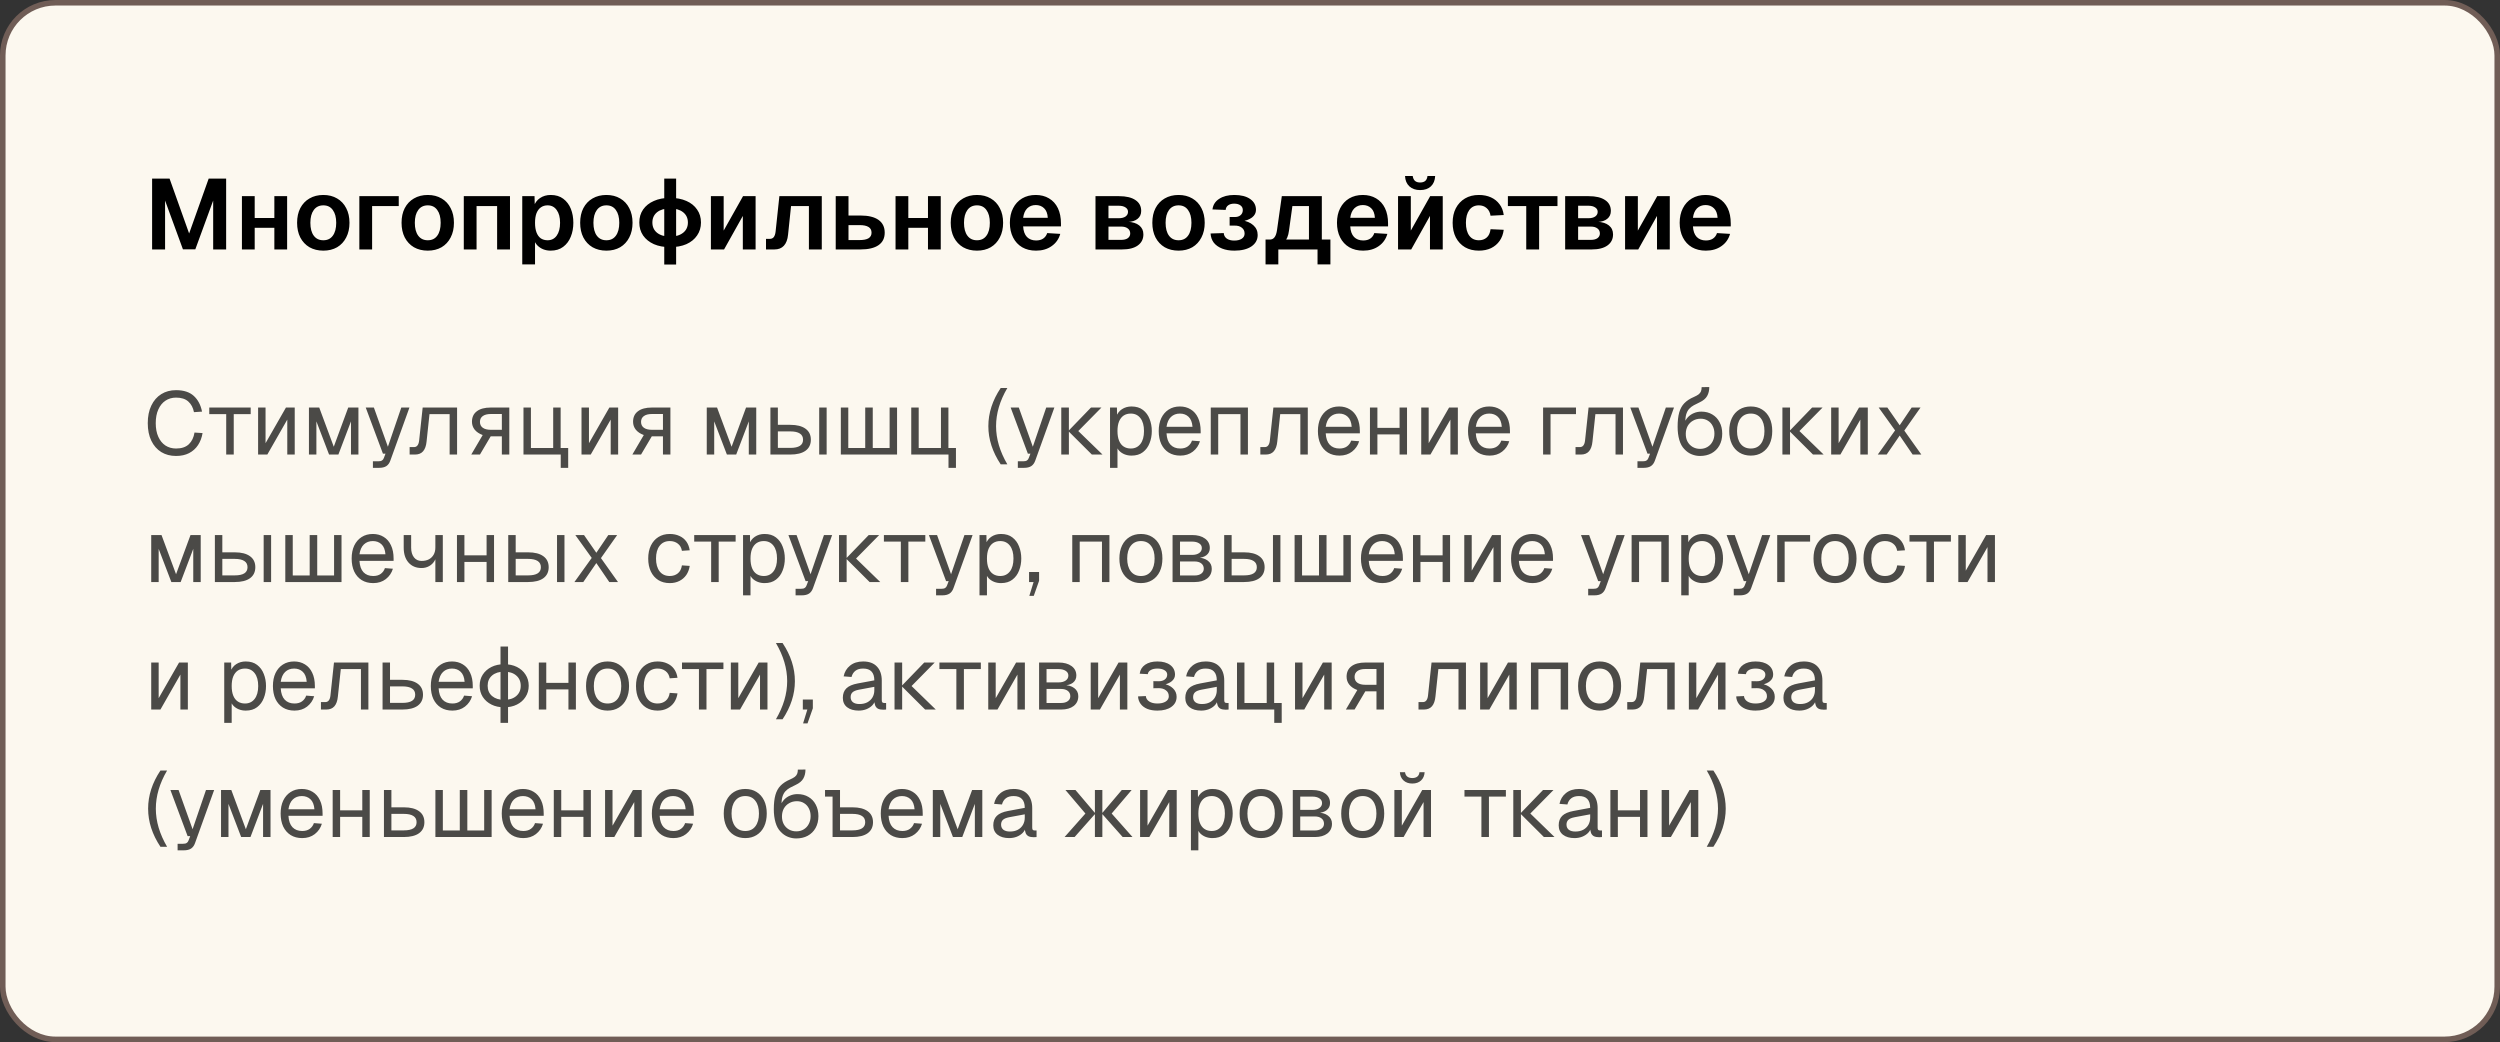<?xml version="1.0" encoding="UTF-8"?> <svg xmlns="http://www.w3.org/2000/svg" width="451" height="188" viewBox="0 0 451 188" fill="none"><rect x="0" y="0" width="451" height="188" fill="#333333" stroke="none"/><rect x="0.5" y="0.5" width="450" height="187" rx="9.5" fill="#FCF8EF"></rect><rect x="0.5" y="0.5" width="450" height="187" rx="9.5" stroke="#705D56"></rect><path d="M27.44 45V32.22H30.59L34.118 42.12L37.646 32.22H40.796V45H38.456V36.18L35.234 44.982H33.002L29.78 36.18V45H27.44ZM43.643 45V35.388H45.947V45H43.643ZM49.493 45V35.388H51.797V45H49.493ZM44.327 41.094V39.33H50.969V41.094H44.327ZM58.331 45.216C57.383 45.216 56.548 45.012 55.828 44.604C55.12 44.184 54.569 43.596 54.172 42.84C53.788 42.084 53.596 41.202 53.596 40.194C53.596 39.174 53.788 38.292 54.172 37.548C54.569 36.792 55.12 36.21 55.828 35.802C56.548 35.382 57.383 35.172 58.331 35.172C59.279 35.172 60.106 35.382 60.815 35.802C61.523 36.21 62.069 36.792 62.453 37.548C62.849 38.292 63.047 39.174 63.047 40.194C63.047 41.202 62.849 42.084 62.453 42.84C62.069 43.596 61.523 44.184 60.815 44.604C60.106 45.012 59.279 45.216 58.331 45.216ZM58.331 43.344C59.075 43.344 59.645 43.068 60.041 42.516C60.449 41.964 60.653 41.19 60.653 40.194C60.653 39.21 60.449 38.442 60.041 37.89C59.645 37.326 59.075 37.044 58.331 37.044C57.587 37.044 57.011 37.326 56.602 37.89C56.194 38.442 55.99 39.21 55.99 40.194C55.99 41.19 56.194 41.964 56.602 42.516C57.011 43.068 57.587 43.344 58.331 43.344ZM64.825 45V35.388H71.934V37.17H65.922L67.129 36.126V45H64.825ZM77.174 45.216C76.226 45.216 75.392 45.012 74.672 44.604C73.964 44.184 73.412 43.596 73.016 42.84C72.632 42.084 72.44 41.202 72.44 40.194C72.44 39.174 72.632 38.292 73.016 37.548C73.412 36.792 73.964 36.21 74.672 35.802C75.392 35.382 76.226 35.172 77.174 35.172C78.122 35.172 78.95 35.382 79.658 35.802C80.366 36.21 80.912 36.792 81.296 37.548C81.692 38.292 81.89 39.174 81.89 40.194C81.89 41.202 81.692 42.084 81.296 42.84C80.912 43.596 80.366 44.184 79.658 44.604C78.95 45.012 78.122 45.216 77.174 45.216ZM77.174 43.344C77.918 43.344 78.488 43.068 78.884 42.516C79.292 41.964 79.496 41.19 79.496 40.194C79.496 39.21 79.292 38.442 78.884 37.89C78.488 37.326 77.918 37.044 77.174 37.044C76.43 37.044 75.854 37.326 75.446 37.89C75.038 38.442 74.834 39.21 74.834 40.194C74.834 41.19 75.038 41.964 75.446 42.516C75.854 43.068 76.43 43.344 77.174 43.344ZM83.668 45V35.388H92.002V45H89.68V37.17H85.972V45H83.668ZM94.215 47.7V35.388H96.429L96.483 37.44L96.249 37.332C96.489 36.624 96.879 36.09 97.419 35.73C97.971 35.358 98.613 35.172 99.345 35.172C100.257 35.172 101.013 35.4 101.613 35.856C102.225 36.312 102.681 36.918 102.981 37.674C103.281 38.43 103.431 39.27 103.431 40.194C103.431 41.118 103.275 41.958 102.963 42.714C102.663 43.47 102.207 44.076 101.595 44.532C100.995 44.988 100.239 45.216 99.327 45.216C98.847 45.216 98.397 45.132 97.977 44.964C97.569 44.796 97.215 44.556 96.915 44.244C96.627 43.932 96.423 43.566 96.303 43.146L96.519 42.966V47.7H94.215ZM98.787 43.344C99.483 43.344 100.029 43.068 100.425 42.516C100.833 41.952 101.037 41.178 101.037 40.194C101.037 39.21 100.833 38.442 100.425 37.89C100.029 37.326 99.483 37.044 98.787 37.044C98.319 37.044 97.917 37.164 97.581 37.404C97.245 37.632 96.981 37.98 96.789 38.448C96.609 38.916 96.519 39.498 96.519 40.194C96.519 40.89 96.609 41.472 96.789 41.94C96.969 42.408 97.227 42.762 97.563 43.002C97.911 43.23 98.319 43.344 98.787 43.344ZM109.395 45.216C108.447 45.216 107.613 45.012 106.893 44.604C106.185 44.184 105.633 43.596 105.237 42.84C104.853 42.084 104.661 41.202 104.661 40.194C104.661 39.174 104.853 38.292 105.237 37.548C105.633 36.792 106.185 36.21 106.893 35.802C107.613 35.382 108.447 35.172 109.395 35.172C110.343 35.172 111.171 35.382 111.879 35.802C112.587 36.21 113.133 36.792 113.517 37.548C113.913 38.292 114.111 39.174 114.111 40.194C114.111 41.202 113.913 42.084 113.517 42.84C113.133 43.596 112.587 44.184 111.879 44.604C111.171 45.012 110.343 45.216 109.395 45.216ZM109.395 43.344C110.139 43.344 110.709 43.068 111.105 42.516C111.513 41.964 111.717 41.19 111.717 40.194C111.717 39.21 111.513 38.442 111.105 37.89C110.709 37.326 110.139 37.044 109.395 37.044C108.651 37.044 108.075 37.326 107.667 37.89C107.259 38.442 107.055 39.21 107.055 40.194C107.055 41.19 107.259 41.964 107.667 42.516C108.075 43.068 108.651 43.344 109.395 43.344ZM120.875 44.586C119.759 44.586 118.787 44.406 117.959 44.046C117.131 43.674 116.483 43.152 116.015 42.48C115.559 41.808 115.331 41.028 115.331 40.14C115.331 39.24 115.559 38.46 116.015 37.8C116.483 37.128 117.131 36.612 117.959 36.252C118.787 35.88 119.759 35.694 120.875 35.694C122.015 35.694 122.999 35.88 123.827 36.252C124.655 36.612 125.297 37.128 125.753 37.8C126.221 38.46 126.455 39.24 126.455 40.14C126.455 41.028 126.221 41.808 125.753 42.48C125.297 43.152 124.655 43.674 123.827 44.046C122.999 44.406 122.015 44.586 120.875 44.586ZM120.893 42.678C121.877 42.678 122.657 42.45 123.233 41.994C123.809 41.538 124.097 40.92 124.097 40.14C124.097 39.36 123.809 38.742 123.233 38.286C122.657 37.83 121.877 37.602 120.893 37.602C119.897 37.602 119.111 37.83 118.535 38.286C117.971 38.742 117.689 39.36 117.689 40.14C117.689 40.92 117.971 41.538 118.535 41.994C119.111 42.45 119.897 42.678 120.893 42.678ZM119.831 47.718V32.22H121.973V47.718H119.831ZM128.246 45V35.388H130.55V41.598L134.042 35.388H136.31V45H134.006V38.952L130.622 45H128.246ZM138.187 45V43.092H138.871C139.183 43.092 139.423 42.984 139.591 42.768C139.759 42.54 139.867 42.216 139.915 41.796L140.599 35.388H148.249V45H145.927V37.17H142.705L142.165 42.336C142.081 43.212 141.829 43.878 141.409 44.334C141.001 44.778 140.437 45 139.717 45H138.187ZM150.764 45V35.388H153.068V38.88H155.228C156.656 38.88 157.742 39.144 158.486 39.672C159.23 40.2 159.602 40.968 159.602 41.976C159.602 42.96 159.23 43.71 158.486 44.226C157.742 44.742 156.656 45 155.228 45H150.764ZM153.068 43.308H155.066C155.786 43.308 156.326 43.2 156.686 42.984C157.046 42.756 157.226 42.42 157.226 41.976C157.226 41.508 157.046 41.166 156.686 40.95C156.326 40.722 155.786 40.608 155.066 40.608H153.068V43.308ZM161.557 45V35.388H163.861V45H161.557ZM167.407 45V35.388H169.711V45H167.407ZM162.241 41.094V39.33H168.883V41.094H162.241ZM176.245 45.216C175.297 45.216 174.463 45.012 173.743 44.604C173.035 44.184 172.483 43.596 172.087 42.84C171.703 42.084 171.511 41.202 171.511 40.194C171.511 39.174 171.703 38.292 172.087 37.548C172.483 36.792 173.035 36.21 173.743 35.802C174.463 35.382 175.297 35.172 176.245 35.172C177.193 35.172 178.021 35.382 178.729 35.802C179.437 36.21 179.983 36.792 180.367 37.548C180.763 38.292 180.961 39.174 180.961 40.194C180.961 41.202 180.763 42.084 180.367 42.84C179.983 43.596 179.437 44.184 178.729 44.604C178.021 45.012 177.193 45.216 176.245 45.216ZM176.245 43.344C176.989 43.344 177.559 43.068 177.955 42.516C178.363 41.964 178.567 41.19 178.567 40.194C178.567 39.21 178.363 38.442 177.955 37.89C177.559 37.326 176.989 37.044 176.245 37.044C175.501 37.044 174.925 37.326 174.517 37.89C174.109 38.442 173.905 39.21 173.905 40.194C173.905 41.19 174.109 41.964 174.517 42.516C174.925 43.068 175.501 43.344 176.245 43.344ZM186.897 45.216C185.937 45.216 185.103 45.012 184.395 44.604C183.687 44.184 183.141 43.596 182.757 42.84C182.373 42.084 182.181 41.202 182.181 40.194C182.181 39.186 182.373 38.31 182.757 37.566C183.141 36.81 183.681 36.222 184.377 35.802C185.085 35.382 185.907 35.172 186.843 35.172C187.755 35.172 188.553 35.376 189.237 35.784C189.933 36.192 190.467 36.78 190.839 37.548C191.211 38.316 191.397 39.24 191.397 40.32V40.842H184.575C184.623 41.682 184.851 42.318 185.259 42.75C185.679 43.17 186.231 43.38 186.915 43.38C187.431 43.38 187.857 43.266 188.193 43.038C188.541 42.798 188.781 42.468 188.913 42.048L191.271 42.192C191.007 43.128 190.485 43.866 189.705 44.406C188.937 44.946 188.001 45.216 186.897 45.216ZM184.575 39.294H189.021C188.973 38.514 188.751 37.938 188.355 37.566C187.959 37.182 187.455 36.99 186.843 36.99C186.231 36.99 185.721 37.188 185.313 37.584C184.917 37.98 184.671 38.55 184.575 39.294ZM197.627 45V35.388H201.875C203.159 35.388 204.143 35.622 204.827 36.09C205.523 36.546 205.871 37.2 205.871 38.052C205.871 38.652 205.655 39.126 205.223 39.474C204.803 39.822 204.209 40.014 203.441 40.05V40.014C204.329 40.05 205.019 40.266 205.511 40.662C206.015 41.058 206.267 41.598 206.267 42.282C206.267 43.134 205.931 43.8 205.259 44.28C204.599 44.76 203.651 45 202.415 45H197.627ZM199.967 43.272H202.289C202.781 43.272 203.171 43.17 203.459 42.966C203.747 42.75 203.891 42.468 203.891 42.12C203.891 41.736 203.747 41.436 203.459 41.22C203.171 40.992 202.781 40.878 202.289 40.878H199.967V43.272ZM199.967 39.366H201.839C202.343 39.366 202.745 39.264 203.045 39.06C203.345 38.844 203.495 38.562 203.495 38.214C203.495 37.878 203.345 37.614 203.045 37.422C202.745 37.218 202.343 37.116 201.839 37.116H199.967V39.366ZM212.614 45.216C211.666 45.216 210.832 45.012 210.112 44.604C209.404 44.184 208.852 43.596 208.456 42.84C208.072 42.084 207.88 41.202 207.88 40.194C207.88 39.174 208.072 38.292 208.456 37.548C208.852 36.792 209.404 36.21 210.112 35.802C210.832 35.382 211.666 35.172 212.614 35.172C213.562 35.172 214.39 35.382 215.098 35.802C215.806 36.21 216.352 36.792 216.736 37.548C217.132 38.292 217.33 39.174 217.33 40.194C217.33 41.202 217.132 42.084 216.736 42.84C216.352 43.596 215.806 44.184 215.098 44.604C214.39 45.012 213.562 45.216 212.614 45.216ZM212.614 43.344C213.358 43.344 213.928 43.068 214.324 42.516C214.732 41.964 214.936 41.19 214.936 40.194C214.936 39.21 214.732 38.442 214.324 37.89C213.928 37.326 213.358 37.044 212.614 37.044C211.87 37.044 211.294 37.326 210.886 37.89C210.478 38.442 210.274 39.21 210.274 40.194C210.274 41.19 210.478 41.964 210.886 42.516C211.294 43.068 211.87 43.344 212.614 43.344ZM222.672 45.216C221.832 45.216 221.094 45.09 220.458 44.838C219.822 44.586 219.324 44.232 218.964 43.776C218.616 43.308 218.424 42.756 218.388 42.12L220.764 42.048C220.788 42.456 220.968 42.786 221.304 43.038C221.652 43.278 222.102 43.398 222.654 43.398C223.218 43.398 223.668 43.29 224.004 43.074C224.352 42.846 224.526 42.534 224.526 42.138C224.526 41.682 224.358 41.328 224.022 41.076C223.698 40.812 223.254 40.686 222.69 40.698H221.826V39.15H222.69C223.158 39.162 223.524 39.054 223.788 38.826C224.064 38.598 224.202 38.286 224.202 37.89C224.202 37.53 224.058 37.248 223.77 37.044C223.494 36.84 223.116 36.738 222.636 36.738C222.192 36.738 221.832 36.84 221.556 37.044C221.292 37.236 221.142 37.512 221.106 37.872L218.73 37.782C218.826 36.966 219.228 36.33 219.936 35.874C220.644 35.406 221.556 35.172 222.672 35.172C223.872 35.172 224.82 35.412 225.516 35.892C226.224 36.372 226.578 37.032 226.578 37.872C226.578 38.412 226.338 38.868 225.858 39.24C225.378 39.6 224.718 39.84 223.878 39.96L223.896 39.726C224.832 39.846 225.564 40.146 226.092 40.626C226.62 41.094 226.884 41.682 226.884 42.39C226.884 43.254 226.506 43.944 225.75 44.46C224.994 44.964 223.968 45.216 222.672 45.216ZM228.305 44.424V43.218H229.061C229.433 43.218 229.721 43.08 229.925 42.804C230.141 42.528 230.291 42.09 230.375 41.49L231.239 35.388H238.457V45H236.135V37.17H233.147L232.535 41.598C232.415 42.57 232.109 43.284 231.617 43.74C231.125 44.196 230.441 44.424 229.565 44.424H228.305ZM228.305 47.7V43.776H230.609V47.7H228.305ZM228.413 45V43.218H239.087V45H228.413ZM237.683 47.7V43.218H240.005V47.7H237.683ZM245.906 45.216C244.946 45.216 244.112 45.012 243.404 44.604C242.696 44.184 242.15 43.596 241.766 42.84C241.382 42.084 241.19 41.202 241.19 40.194C241.19 39.186 241.382 38.31 241.766 37.566C242.15 36.81 242.69 36.222 243.386 35.802C244.094 35.382 244.916 35.172 245.852 35.172C246.764 35.172 247.562 35.376 248.246 35.784C248.942 36.192 249.476 36.78 249.848 37.548C250.22 38.316 250.406 39.24 250.406 40.32V40.842H243.584C243.632 41.682 243.86 42.318 244.268 42.75C244.688 43.17 245.24 43.38 245.924 43.38C246.44 43.38 246.866 43.266 247.202 43.038C247.55 42.798 247.79 42.468 247.922 42.048L250.28 42.192C250.016 43.128 249.494 43.866 248.714 44.406C247.946 44.946 247.01 45.216 245.906 45.216ZM243.584 39.294H248.03C247.982 38.514 247.76 37.938 247.364 37.566C246.968 37.182 246.464 36.99 245.852 36.99C245.24 36.99 244.73 37.188 244.322 37.584C243.926 37.98 243.68 38.55 243.584 39.294ZM252.207 45V35.388H254.511V41.598L258.003 35.388H260.271V45H257.967V38.952L254.583 45H252.207ZM256.185 34.29C255.393 34.29 254.751 34.068 254.259 33.624C253.767 33.168 253.503 32.544 253.467 31.752H254.853C254.913 32.16 255.057 32.46 255.285 32.652C255.513 32.832 255.813 32.922 256.185 32.922C256.569 32.922 256.875 32.832 257.103 32.652C257.331 32.46 257.469 32.16 257.517 31.752H258.903C258.867 32.544 258.609 33.168 258.129 33.624C257.649 34.068 257.001 34.29 256.185 34.29ZM266.79 45.216C265.83 45.216 264.996 45.012 264.288 44.604C263.58 44.184 263.028 43.596 262.632 42.84C262.248 42.084 262.056 41.202 262.056 40.194C262.056 39.186 262.248 38.31 262.632 37.566C263.028 36.81 263.58 36.222 264.288 35.802C264.996 35.382 265.83 35.172 266.79 35.172C267.606 35.172 268.332 35.316 268.968 35.604C269.604 35.892 270.12 36.306 270.516 36.846C270.924 37.374 271.176 38.022 271.272 38.79L268.896 38.916C268.8 38.304 268.56 37.842 268.176 37.53C267.804 37.206 267.342 37.044 266.79 37.044C266.046 37.044 265.47 37.326 265.062 37.89C264.654 38.442 264.45 39.21 264.45 40.194C264.45 41.19 264.654 41.964 265.062 42.516C265.47 43.068 266.046 43.344 266.79 43.344C267.354 43.344 267.822 43.182 268.194 42.858C268.578 42.534 268.812 42.03 268.896 41.346L271.272 41.454C271.176 42.222 270.93 42.888 270.534 43.452C270.138 44.016 269.622 44.454 268.986 44.766C268.35 45.066 267.618 45.216 266.79 45.216ZM275.335 45V37.17H272.023V35.388H280.969V37.17H277.657V45H275.335ZM282.354 45V35.388H286.602C287.886 35.388 288.87 35.622 289.554 36.09C290.25 36.546 290.598 37.2 290.598 38.052C290.598 38.652 290.382 39.126 289.95 39.474C289.53 39.822 288.936 40.014 288.168 40.05V40.014C289.056 40.05 289.746 40.266 290.238 40.662C290.742 41.058 290.994 41.598 290.994 42.282C290.994 43.134 290.658 43.8 289.986 44.28C289.326 44.76 288.378 45 287.142 45H282.354ZM284.694 43.272H287.016C287.508 43.272 287.898 43.17 288.186 42.966C288.474 42.75 288.618 42.468 288.618 42.12C288.618 41.736 288.474 41.436 288.186 41.22C287.898 40.992 287.508 40.878 287.016 40.878H284.694V43.272ZM284.694 39.366H286.566C287.07 39.366 287.472 39.264 287.772 39.06C288.072 38.844 288.222 38.562 288.222 38.214C288.222 37.878 288.072 37.614 287.772 37.422C287.472 37.218 287.07 37.116 286.566 37.116H284.694V39.366ZM293.164 45V35.388H295.468V41.598L298.96 35.388H301.228V45H298.924V38.952L295.54 45H293.164ZM307.729 45.216C306.769 45.216 305.935 45.012 305.227 44.604C304.519 44.184 303.973 43.596 303.589 42.84C303.205 42.084 303.013 41.202 303.013 40.194C303.013 39.186 303.205 38.31 303.589 37.566C303.973 36.81 304.513 36.222 305.209 35.802C305.917 35.382 306.739 35.172 307.675 35.172C308.587 35.172 309.385 35.376 310.069 35.784C310.765 36.192 311.299 36.78 311.671 37.548C312.043 38.316 312.229 39.24 312.229 40.32V40.842H305.407C305.455 41.682 305.683 42.318 306.091 42.75C306.511 43.17 307.063 43.38 307.747 43.38C308.263 43.38 308.689 43.266 309.025 43.038C309.373 42.798 309.613 42.468 309.745 42.048L312.103 42.192C311.839 43.128 311.317 43.866 310.537 44.406C309.769 44.946 308.833 45.216 307.729 45.216ZM305.407 39.294H309.853C309.805 38.514 309.583 37.938 309.187 37.566C308.791 37.182 308.287 36.99 307.675 36.99C307.063 36.99 306.553 37.188 306.145 37.584C305.749 37.98 305.503 38.55 305.407 39.294Z" fill="black"></path><path opacity="0.7" d="M31.76 82.256C30.747 82.256 29.856 82.021 29.088 81.552C28.32 81.072 27.723 80.389 27.296 79.504C26.869 78.619 26.656 77.563 26.656 76.336C26.656 75.109 26.869 74.053 27.296 73.168C27.723 72.272 28.32 71.584 29.088 71.104C29.856 70.624 30.747 70.384 31.76 70.384C33.136 70.384 34.203 70.731 34.96 71.424C35.717 72.117 36.213 73.061 36.448 74.256L34.992 74.352C34.832 73.541 34.491 72.901 33.968 72.432C33.445 71.963 32.709 71.728 31.76 71.728C31.035 71.728 30.395 71.915 29.84 72.288C29.296 72.651 28.869 73.179 28.56 73.872C28.251 74.555 28.096 75.376 28.096 76.336C28.096 77.296 28.251 78.117 28.56 78.8C28.869 79.483 29.296 80.005 29.84 80.368C30.395 80.731 31.035 80.912 31.76 80.912C32.752 80.912 33.52 80.656 34.064 80.144C34.608 79.621 34.949 78.917 35.088 78.032L36.544 78.128C36.405 78.949 36.133 79.669 35.728 80.288C35.323 80.907 34.784 81.392 34.112 81.744C33.451 82.085 32.667 82.256 31.76 82.256ZM40.808 82V74.704H37.752V73.52H45.224V74.704H42.168V82H40.808ZM46.561 82V73.52H47.905V79.952L51.585 73.52H53.169V82H51.825V75.696L48.225 82H46.561ZM55.733 82V73.52H57.589L60.213 80.592L62.821 73.52H64.661V82H63.317V76.016L61.045 82H59.365L57.077 76.016V82H55.733ZM67.273 84.4V83.216H68.249C68.548 83.216 68.766 83.168 68.905 83.072C69.054 82.987 69.166 82.843 69.241 82.64L69.545 81.84H69.081L65.977 73.52H67.449L69.977 80.592L72.393 73.52H73.865L70.425 83.072C70.265 83.531 70.025 83.867 69.705 84.08C69.385 84.293 68.942 84.4 68.377 84.4H67.273ZM73.897 82V80.656H74.681C74.948 80.656 75.156 80.56 75.305 80.368C75.466 80.165 75.567 79.877 75.609 79.504L76.249 73.52H82.457V82H81.114V74.704H77.481L76.954 79.648C76.879 80.427 76.671 81.013 76.329 81.408C75.988 81.803 75.503 82 74.874 82H73.897ZM85.014 82L87.078 78.48C86.46 78.256 85.98 77.936 85.638 77.52C85.308 77.104 85.142 76.624 85.142 76.08C85.142 75.259 85.436 74.629 86.022 74.192C86.609 73.744 87.446 73.52 88.534 73.52H91.878V82H90.534V78.72H88.518L86.582 82H85.014ZM88.534 77.536H90.534V74.688H88.534C87.916 74.688 87.436 74.811 87.094 75.056C86.753 75.301 86.582 75.653 86.582 76.112C86.582 76.571 86.753 76.923 87.094 77.168C87.436 77.413 87.916 77.536 88.534 77.536ZM101.156 84.4V80.816H102.5V84.4H101.156ZM99.636 82V80.816H101.524V82H99.636ZM94.436 73.52H95.78V80.816H99.796V73.52H101.14V82H94.436V73.52ZM104.905 82V73.52H106.249V79.952L109.929 73.52H111.513V82H110.169V75.696L106.569 82H104.905ZM114.077 82L116.141 78.48C115.522 78.256 115.042 77.936 114.701 77.52C114.37 77.104 114.205 76.624 114.205 76.08C114.205 75.259 114.498 74.629 115.085 74.192C115.672 73.744 116.509 73.52 117.597 73.52H120.941V82H119.597V78.72H117.581L115.645 82H114.077ZM117.597 77.536H119.597V74.688H117.597C116.978 74.688 116.498 74.811 116.157 75.056C115.816 75.301 115.645 75.653 115.645 76.112C115.645 76.571 115.816 76.923 116.157 77.168C116.498 77.413 116.978 77.536 117.597 77.536ZM127.499 82V73.52H129.355L131.979 80.592L134.587 73.52H136.427V82H135.083V76.016L132.811 82H131.131L128.843 76.016V82H127.499ZM147.783 82V73.52H149.127V82H147.783ZM138.983 82V73.52H140.327V76.64H142.567C143.762 76.64 144.679 76.875 145.319 77.344C145.959 77.803 146.279 78.464 146.279 79.328C146.279 80.181 145.959 80.843 145.319 81.312C144.679 81.771 143.762 82 142.567 82H138.983ZM140.327 80.8H142.567C143.335 80.8 143.911 80.677 144.295 80.432C144.679 80.187 144.871 79.819 144.871 79.328C144.871 78.827 144.679 78.453 144.295 78.208C143.911 77.952 143.335 77.824 142.567 77.824H140.327V80.8ZM151.686 82V73.52H153.03V82H151.686ZM151.686 82V80.816H161.83V82H151.686ZM156.086 82V73.52H157.446V82H156.086ZM160.486 82V73.52H161.83V82H160.486ZM171.109 84.4V80.816H172.453V84.4H171.109ZM169.589 82V80.816H171.477V82H169.589ZM164.389 73.52H165.733V80.816H169.749V73.52H171.093V82H164.389V73.52ZM180.522 83.76C179.039 81.531 178.298 79.237 178.298 76.88C178.298 74.512 179.039 72.219 180.522 70H181.722C180.367 72.304 179.69 74.597 179.69 76.88C179.69 78.021 179.861 79.168 180.202 80.32C180.543 81.461 181.05 82.608 181.722 83.76H180.522ZM183.617 84.4V83.216H184.593C184.891 83.216 185.11 83.168 185.249 83.072C185.398 82.987 185.51 82.843 185.585 82.64L185.889 81.84H185.425L182.321 73.52H183.793L186.321 80.592L188.737 73.52H190.209L186.769 83.072C186.609 83.531 186.369 83.867 186.049 84.08C185.729 84.293 185.286 84.4 184.721 84.4H183.617ZM196.972 82L192.716 77.76H194.524L198.892 82H196.972ZM191.452 82V73.52H192.828V82H191.452ZM192.716 77.76L196.812 73.52H198.7L194.524 77.76H192.716ZM200.249 84.4V73.52H201.497L201.529 75.344L201.337 75.248C201.55 74.619 201.902 74.144 202.393 73.824C202.894 73.493 203.47 73.328 204.121 73.328C204.963 73.328 205.651 73.536 206.185 73.952C206.729 74.368 207.129 74.912 207.385 75.584C207.651 76.256 207.785 76.981 207.785 77.76C207.785 78.539 207.651 79.264 207.385 79.936C207.129 80.608 206.729 81.152 206.185 81.568C205.651 81.984 204.963 82.192 204.121 82.192C203.683 82.192 203.273 82.117 202.889 81.968C202.515 81.819 202.195 81.611 201.929 81.344C201.673 81.077 201.497 80.763 201.401 80.4L201.593 80.176V84.4H200.249ZM203.993 80.912C204.729 80.912 205.31 80.635 205.737 80.08C206.163 79.525 206.377 78.752 206.377 77.76C206.377 76.768 206.163 75.995 205.737 75.44C205.31 74.885 204.729 74.608 203.993 74.608C203.502 74.608 203.075 74.725 202.713 74.96C202.361 75.195 202.083 75.547 201.881 76.016C201.689 76.485 201.593 77.067 201.593 77.76C201.593 78.453 201.689 79.035 201.881 79.504C202.073 79.973 202.35 80.325 202.713 80.56C203.075 80.795 203.502 80.912 203.993 80.912ZM212.92 82.192C212.12 82.192 211.427 82.011 210.84 81.648C210.264 81.285 209.816 80.773 209.496 80.112C209.187 79.44 209.032 78.656 209.032 77.76C209.032 76.864 209.187 76.085 209.496 75.424C209.816 74.763 210.259 74.251 210.824 73.888C211.4 73.515 212.077 73.328 212.856 73.328C213.592 73.328 214.243 73.504 214.808 73.856C215.373 74.197 215.811 74.699 216.12 75.36C216.44 76.021 216.6 76.827 216.6 77.776V78.176H210.44C210.493 79.083 210.733 79.765 211.16 80.224C211.597 80.683 212.184 80.912 212.92 80.912C213.475 80.912 213.928 80.784 214.28 80.528C214.643 80.261 214.893 79.915 215.032 79.488L216.472 79.6C216.248 80.357 215.821 80.981 215.192 81.472C214.573 81.952 213.816 82.192 212.92 82.192ZM210.44 76.992H215.128C215.064 76.171 214.824 75.568 214.408 75.184C214.003 74.8 213.485 74.608 212.856 74.608C212.205 74.608 211.667 74.811 211.24 75.216C210.824 75.611 210.557 76.203 210.44 76.992ZM218.421 82V73.52H225.125V82H223.781V74.704H219.765V82H218.421ZM227.366 82V80.656H228.15C228.417 80.656 228.625 80.56 228.774 80.368C228.934 80.165 229.036 79.877 229.078 79.504L229.718 73.52H235.926V82H234.582V74.704H230.95L230.422 79.648C230.348 80.427 230.14 81.013 229.798 81.408C229.457 81.803 228.972 82 228.342 82H227.366ZM241.639 82.192C240.839 82.192 240.146 82.011 239.559 81.648C238.983 81.285 238.535 80.773 238.215 80.112C237.906 79.44 237.751 78.656 237.751 77.76C237.751 76.864 237.906 76.085 238.215 75.424C238.535 74.763 238.978 74.251 239.543 73.888C240.119 73.515 240.796 73.328 241.575 73.328C242.311 73.328 242.962 73.504 243.527 73.856C244.092 74.197 244.53 74.699 244.839 75.36C245.159 76.021 245.319 76.827 245.319 77.776V78.176H239.159C239.212 79.083 239.452 79.765 239.879 80.224C240.316 80.683 240.903 80.912 241.639 80.912C242.194 80.912 242.647 80.784 242.999 80.528C243.362 80.261 243.612 79.915 243.751 79.488L245.191 79.6C244.967 80.357 244.54 80.981 243.911 81.472C243.292 81.952 242.535 82.192 241.639 82.192ZM239.159 76.992H243.847C243.783 76.171 243.543 75.568 243.127 75.184C242.722 74.8 242.204 74.608 241.575 74.608C240.924 74.608 240.386 74.811 239.959 75.216C239.543 75.611 239.276 76.203 239.159 76.992ZM247.139 82V73.52H248.483V82H247.139ZM252.483 82V73.52H253.827V82H252.483ZM247.779 78.368V77.184H253.187V78.368H247.779ZM256.389 82V73.52H257.733V79.952L261.413 73.52H262.997V82H261.653V75.696L258.053 82H256.389ZM268.717 82.192C267.917 82.192 267.224 82.011 266.637 81.648C266.061 81.285 265.613 80.773 265.293 80.112C264.984 79.44 264.829 78.656 264.829 77.76C264.829 76.864 264.984 76.085 265.293 75.424C265.613 74.763 266.056 74.251 266.621 73.888C267.197 73.515 267.874 73.328 268.653 73.328C269.389 73.328 270.04 73.504 270.605 73.856C271.17 74.197 271.608 74.699 271.917 75.36C272.237 76.021 272.397 76.827 272.397 77.776V78.176H266.237C266.29 79.083 266.53 79.765 266.957 80.224C267.394 80.683 267.981 80.912 268.717 80.912C269.272 80.912 269.725 80.784 270.077 80.528C270.44 80.261 270.69 79.915 270.829 79.488L272.269 79.6C272.045 80.357 271.618 80.981 270.989 81.472C270.37 81.952 269.613 82.192 268.717 82.192ZM266.237 76.992H270.925C270.861 76.171 270.621 75.568 270.205 75.184C269.8 74.8 269.282 74.608 268.653 74.608C268.002 74.608 267.464 74.811 267.037 75.216C266.621 75.611 266.354 76.203 266.237 76.992ZM278.374 82V73.52H284.31V74.704H279.062L279.718 74.16V82H278.374ZM284.226 82V80.656H285.01C285.276 80.656 285.484 80.56 285.634 80.368C285.794 80.165 285.895 79.877 285.938 79.504L286.578 73.52H292.786V82H291.442V74.704H287.81L287.282 79.648C287.207 80.427 286.999 81.013 286.658 81.408C286.316 81.803 285.831 82 285.202 82H284.226ZM295.398 84.4V83.216H296.374C296.673 83.216 296.891 83.168 297.03 83.072C297.179 82.987 297.291 82.843 297.366 82.64L297.67 81.84H297.206L294.102 73.52H295.574L298.102 80.592L300.518 73.52H301.99L298.55 83.072C298.39 83.531 298.15 83.867 297.83 84.08C297.51 84.293 297.067 84.4 296.502 84.4H295.398ZM306.674 82.256C306.183 82.256 305.693 82.16 305.202 81.968C304.711 81.776 304.263 81.461 303.858 81.024C303.453 80.619 303.149 80.064 302.946 79.36C302.743 78.656 302.642 77.867 302.642 76.992C302.642 75.957 302.738 75.099 302.93 74.416C303.122 73.733 303.431 73.173 303.858 72.736C304.295 72.288 304.866 71.915 305.57 71.616C305.933 71.456 306.215 71.301 306.418 71.152C306.621 70.992 306.765 70.811 306.85 70.608C306.935 70.395 306.978 70.139 306.978 69.84L308.354 69.824C308.354 70.443 308.226 70.981 307.97 71.44C307.714 71.899 307.255 72.283 306.594 72.592C306.231 72.763 305.89 72.933 305.57 73.104C305.25 73.275 304.967 73.493 304.722 73.76C304.487 74.016 304.306 74.363 304.178 74.8C304.061 75.237 304.013 75.813 304.034 76.528L303.762 76.496C303.943 76.016 304.183 75.611 304.482 75.28C304.791 74.949 305.154 74.699 305.57 74.528C305.986 74.347 306.434 74.256 306.914 74.256C307.671 74.256 308.333 74.427 308.898 74.768C309.463 75.099 309.901 75.563 310.21 76.16C310.53 76.757 310.69 77.445 310.69 78.224C310.69 79.045 310.519 79.76 310.178 80.368C309.837 80.976 309.362 81.445 308.754 81.776C308.157 82.096 307.463 82.256 306.674 82.256ZM306.706 80.976C307.207 80.976 307.65 80.859 308.034 80.624C308.429 80.389 308.733 80.064 308.946 79.648C309.17 79.232 309.282 78.757 309.282 78.224C309.282 77.701 309.175 77.237 308.962 76.832C308.759 76.427 308.471 76.112 308.098 75.888C307.725 75.653 307.298 75.536 306.818 75.536C306.295 75.536 305.831 75.653 305.426 75.888C305.021 76.112 304.701 76.427 304.466 76.832C304.242 77.237 304.125 77.701 304.114 78.224C304.103 78.757 304.205 79.232 304.418 79.648C304.642 80.064 304.951 80.389 305.346 80.624C305.741 80.859 306.194 80.976 306.706 80.976ZM315.842 82.192C315.063 82.192 314.381 82.011 313.794 81.648C313.207 81.285 312.754 80.773 312.434 80.112C312.114 79.44 311.954 78.656 311.954 77.76C311.954 76.853 312.114 76.069 312.434 75.408C312.754 74.747 313.207 74.235 313.794 73.872C314.381 73.509 315.063 73.328 315.842 73.328C316.621 73.328 317.298 73.509 317.874 73.872C318.461 74.235 318.914 74.747 319.234 75.408C319.554 76.069 319.714 76.853 319.714 77.76C319.714 78.656 319.554 79.44 319.234 80.112C318.914 80.773 318.461 81.285 317.874 81.648C317.298 82.011 316.621 82.192 315.842 82.192ZM315.842 80.912C316.621 80.912 317.223 80.635 317.65 80.08C318.087 79.515 318.306 78.741 318.306 77.76C318.306 76.779 318.087 76.011 317.65 75.456C317.223 74.891 316.621 74.608 315.842 74.608C315.063 74.608 314.455 74.891 314.018 75.456C313.581 76.011 313.362 76.779 313.362 77.76C313.362 78.741 313.581 79.515 314.018 80.08C314.455 80.635 315.063 80.912 315.842 80.912ZM327.066 82L322.81 77.76H324.618L328.986 82H327.066ZM321.546 82V73.52H322.922V82H321.546ZM322.81 77.76L326.906 73.52H328.794L324.618 77.76H322.81ZM330.343 82V73.52H331.687V79.952L335.367 73.52H336.951V82H335.607V75.696L332.007 82H330.343ZM338.752 82L341.872 77.648L338.912 73.52H340.48L342.704 76.72L344.864 73.52H346.464L343.536 77.68L346.608 82H345.04L342.704 78.576L340.352 82H338.752ZM27.28 105V96.52H29.136L31.76 103.592L34.368 96.52H36.208V105H34.864V99.016L32.592 105H30.912L28.624 99.016V105H27.28ZM47.564 105V96.52H48.908V105H47.564ZM38.764 105V96.52H40.108V99.64H42.348C43.543 99.64 44.46 99.875 45.1 100.344C45.74 100.803 46.06 101.464 46.06 102.328C46.06 103.181 45.74 103.843 45.1 104.312C44.46 104.771 43.543 105 42.348 105H38.764ZM40.108 103.8H42.348C43.116 103.8 43.692 103.677 44.076 103.432C44.46 103.187 44.652 102.819 44.652 102.328C44.652 101.827 44.46 101.453 44.076 101.208C43.692 100.952 43.116 100.824 42.348 100.824H40.108V103.8ZM51.468 105V96.52H52.812V105H51.468ZM51.468 105V103.816H61.611V105H51.468ZM55.867 105V96.52H57.227V105H55.867ZM60.267 105V96.52H61.611V105H60.267ZM67.326 105.192C66.526 105.192 65.833 105.011 65.246 104.648C64.67 104.285 64.222 103.773 63.902 103.112C63.593 102.44 63.438 101.656 63.438 100.76C63.438 99.864 63.593 99.085 63.902 98.424C64.222 97.763 64.665 97.251 65.23 96.888C65.806 96.515 66.484 96.328 67.262 96.328C67.998 96.328 68.649 96.504 69.214 96.856C69.78 97.197 70.217 97.699 70.526 98.36C70.846 99.021 71.006 99.827 71.006 100.776V101.176H64.846C64.9 102.083 65.14 102.765 65.566 103.224C66.004 103.683 66.59 103.912 67.326 103.912C67.881 103.912 68.334 103.784 68.686 103.528C69.049 103.261 69.3 102.915 69.438 102.488L70.878 102.6C70.654 103.357 70.228 103.981 69.598 104.472C68.98 104.952 68.222 105.192 67.326 105.192ZM64.846 99.992H69.534C69.47 99.171 69.23 98.568 68.814 98.184C68.409 97.8 67.892 97.608 67.262 97.608C66.612 97.608 66.073 97.811 65.646 98.216C65.23 98.611 64.964 99.203 64.846 99.992ZM78.539 105V100.408L78.731 99.944C78.731 100.413 78.608 100.84 78.363 101.224C78.128 101.608 77.808 101.912 77.403 102.136C76.998 102.36 76.544 102.472 76.043 102.472C75.061 102.472 74.278 102.141 73.691 101.48C73.115 100.819 72.827 99.923 72.827 98.792V96.52H74.171V98.792C74.171 99.528 74.341 100.115 74.683 100.552C75.024 100.979 75.478 101.192 76.043 101.192C76.555 101.192 76.998 101.096 77.371 100.904C77.744 100.701 78.032 100.419 78.235 100.056C78.438 99.693 78.539 99.267 78.539 98.776V96.52H79.883V105H78.539ZM82.436 105V96.52H83.78V105H82.436ZM87.78 105V96.52H89.124V105H87.78ZM83.076 101.368V100.184H88.484V101.368H83.076ZM100.486 105V96.52H101.83V105H100.486ZM91.686 105V96.52H93.03V99.64H95.27C96.465 99.64 97.382 99.875 98.022 100.344C98.662 100.803 98.982 101.464 98.982 102.328C98.982 103.181 98.662 103.843 98.022 104.312C97.382 104.771 96.465 105 95.27 105H91.686ZM93.03 103.8H95.27C96.038 103.8 96.614 103.677 96.998 103.432C97.382 103.187 97.574 102.819 97.574 102.328C97.574 101.827 97.382 101.453 96.998 101.208C96.614 100.952 96.038 100.824 95.27 100.824H93.03V103.8ZM103.627 105L106.747 100.648L103.787 96.52H105.355L107.579 99.72L109.739 96.52H111.339L108.411 100.68L111.483 105H109.915L107.579 101.576L105.227 105H103.627ZM120.826 105.192C120.037 105.192 119.349 105.011 118.762 104.648C118.186 104.285 117.738 103.773 117.418 103.112C117.098 102.44 116.938 101.656 116.938 100.76C116.938 99.864 117.098 99.085 117.418 98.424C117.738 97.763 118.186 97.251 118.762 96.888C119.349 96.515 120.037 96.328 120.826 96.328C121.477 96.328 122.053 96.445 122.554 96.68C123.066 96.904 123.482 97.235 123.802 97.672C124.122 98.109 124.33 98.643 124.426 99.272L123.018 99.368C122.922 98.803 122.677 98.371 122.282 98.072C121.888 97.763 121.402 97.608 120.826 97.608C120.048 97.608 119.44 97.891 119.002 98.456C118.565 99.011 118.346 99.779 118.346 100.76C118.346 101.741 118.565 102.515 119.002 103.08C119.44 103.635 120.048 103.912 120.826 103.912C121.402 103.912 121.888 103.752 122.282 103.432C122.677 103.112 122.922 102.632 123.018 101.992L124.426 102.088C124.33 102.717 124.122 103.267 123.802 103.736C123.482 104.195 123.066 104.552 122.554 104.808C122.053 105.064 121.477 105.192 120.826 105.192ZM128.292 105V97.704H125.236V96.52H132.708V97.704H129.652V105H128.292ZM134.046 107.4V96.52H135.294L135.326 98.344L135.134 98.248C135.347 97.619 135.699 97.144 136.19 96.824C136.691 96.493 137.267 96.328 137.918 96.328C138.76 96.328 139.448 96.536 139.982 96.952C140.526 97.368 140.926 97.912 141.182 98.584C141.448 99.256 141.582 99.981 141.582 100.76C141.582 101.539 141.448 102.264 141.182 102.936C140.926 103.608 140.526 104.152 139.982 104.568C139.448 104.984 138.76 105.192 137.918 105.192C137.48 105.192 137.07 105.117 136.686 104.968C136.312 104.819 135.992 104.611 135.726 104.344C135.47 104.077 135.294 103.763 135.198 103.4L135.39 103.176V107.4H134.046ZM137.79 103.912C138.526 103.912 139.107 103.635 139.534 103.08C139.96 102.525 140.174 101.752 140.174 100.76C140.174 99.768 139.96 98.995 139.534 98.44C139.107 97.885 138.526 97.608 137.79 97.608C137.299 97.608 136.872 97.725 136.51 97.96C136.158 98.195 135.88 98.547 135.678 99.016C135.486 99.485 135.39 100.067 135.39 100.76C135.39 101.453 135.486 102.035 135.678 102.504C135.87 102.973 136.147 103.325 136.51 103.56C136.872 103.795 137.299 103.912 137.79 103.912ZM143.523 107.4V106.216H144.499C144.798 106.216 145.016 106.168 145.155 106.072C145.304 105.987 145.416 105.843 145.491 105.64L145.795 104.84H145.331L142.227 96.52H143.699L146.227 103.592L148.643 96.52H150.115L146.675 106.072C146.515 106.531 146.275 106.867 145.955 107.08C145.635 107.293 145.192 107.4 144.627 107.4H143.523ZM156.878 105L152.622 100.76H154.43L158.798 105H156.878ZM151.358 105V96.52H152.734V105H151.358ZM152.622 100.76L156.718 96.52H158.606L154.43 100.76H152.622ZM162.511 105V97.704H159.455V96.52H166.927V97.704H163.871V105H162.511ZM168.867 107.4V106.216H169.843C170.141 106.216 170.36 106.168 170.499 106.072C170.648 105.987 170.76 105.843 170.835 105.64L171.139 104.84H170.675L167.571 96.52H169.043L171.571 103.592L173.987 96.52H175.459L172.019 106.072C171.859 106.531 171.619 106.867 171.299 107.08C170.979 107.293 170.536 107.4 169.971 107.4H168.867ZM176.702 107.4V96.52H177.95L177.982 98.344L177.79 98.248C178.003 97.619 178.355 97.144 178.846 96.824C179.347 96.493 179.923 96.328 180.574 96.328C181.417 96.328 182.105 96.536 182.638 96.952C183.182 97.368 183.582 97.912 183.838 98.584C184.105 99.256 184.238 99.981 184.238 100.76C184.238 101.539 184.105 102.264 183.838 102.936C183.582 103.608 183.182 104.152 182.638 104.568C182.105 104.984 181.417 105.192 180.574 105.192C180.137 105.192 179.726 105.117 179.342 104.968C178.969 104.819 178.649 104.611 178.382 104.344C178.126 104.077 177.95 103.763 177.854 103.4L178.046 103.176V107.4H176.702ZM180.446 103.912C181.182 103.912 181.763 103.635 182.19 103.08C182.617 102.525 182.83 101.752 182.83 100.76C182.83 99.768 182.617 98.995 182.19 98.44C181.763 97.885 181.182 97.608 180.446 97.608C179.955 97.608 179.529 97.725 179.166 97.96C178.814 98.195 178.537 98.547 178.334 99.016C178.142 99.485 178.046 100.067 178.046 100.76C178.046 101.453 178.142 102.035 178.334 102.504C178.526 102.973 178.803 103.325 179.166 103.56C179.529 103.795 179.955 103.912 180.446 103.912ZM185.69 107.496L186.458 105H185.642V103.192H187.45V104.776L186.49 107.496H185.69ZM193.436 105V96.52H200.14V105H198.796V97.704H194.78V105H193.436ZM205.826 105.192C205.048 105.192 204.365 105.011 203.778 104.648C203.192 104.285 202.738 103.773 202.418 103.112C202.098 102.44 201.938 101.656 201.938 100.76C201.938 99.853 202.098 99.069 202.418 98.408C202.738 97.747 203.192 97.235 203.778 96.872C204.365 96.509 205.048 96.328 205.826 96.328C206.605 96.328 207.282 96.509 207.858 96.872C208.445 97.235 208.898 97.747 209.218 98.408C209.538 99.069 209.698 99.853 209.698 100.76C209.698 101.656 209.538 102.44 209.218 103.112C208.898 103.773 208.445 104.285 207.858 104.648C207.282 105.011 206.605 105.192 205.826 105.192ZM205.826 103.912C206.605 103.912 207.208 103.635 207.634 103.08C208.072 102.515 208.29 101.741 208.29 100.76C208.29 99.779 208.072 99.011 207.634 98.456C207.208 97.891 206.605 97.608 205.826 97.608C205.048 97.608 204.44 97.891 204.002 98.456C203.565 99.011 203.346 99.779 203.346 100.76C203.346 101.741 203.565 102.515 204.002 103.08C204.44 103.635 205.048 103.912 205.826 103.912ZM211.53 105V96.52H215.05C216.031 96.52 216.81 96.733 217.386 97.16C217.962 97.576 218.25 98.147 218.25 98.872C218.25 99.416 218.042 99.848 217.626 100.168C217.21 100.488 216.639 100.648 215.914 100.648V100.584C216.735 100.584 217.386 100.765 217.866 101.128C218.357 101.491 218.602 101.981 218.602 102.6C218.602 103.336 218.325 103.923 217.77 104.36C217.215 104.787 216.463 105 215.514 105H211.53ZM212.874 103.816H215.514C216.015 103.816 216.415 103.704 216.714 103.48C217.013 103.256 217.162 102.963 217.162 102.6C217.162 102.195 217.013 101.875 216.714 101.64C216.415 101.405 216.015 101.288 215.514 101.288H212.874V103.816ZM212.874 100.104H215.05C215.583 100.104 216.01 99.992 216.33 99.768C216.65 99.544 216.81 99.245 216.81 98.872C216.81 98.509 216.65 98.227 216.33 98.024C216.01 97.811 215.583 97.704 215.05 97.704H212.874V100.104ZM229.643 105V96.52H230.987V105H229.643ZM220.843 105V96.52H222.187V99.64H224.427C225.621 99.64 226.539 99.875 227.179 100.344C227.819 100.803 228.139 101.464 228.139 102.328C228.139 103.181 227.819 103.843 227.179 104.312C226.539 104.771 225.621 105 224.427 105H220.843ZM222.187 103.8H224.427C225.195 103.8 225.771 103.677 226.155 103.432C226.539 103.187 226.731 102.819 226.731 102.328C226.731 101.827 226.539 101.453 226.155 101.208C225.771 100.952 225.195 100.824 224.427 100.824H222.187V103.8ZM233.546 105V96.52H234.89V105H233.546ZM233.546 105V103.816H243.69V105H233.546ZM237.946 105V96.52H239.306V105H237.946ZM242.346 105V96.52H243.69V105H242.346ZM249.405 105.192C248.605 105.192 247.911 105.011 247.325 104.648C246.749 104.285 246.301 103.773 245.981 103.112C245.671 102.44 245.517 101.656 245.517 100.76C245.517 99.864 245.671 99.085 245.981 98.424C246.301 97.763 246.743 97.251 247.309 96.888C247.885 96.515 248.562 96.328 249.341 96.328C250.077 96.328 250.727 96.504 251.293 96.856C251.858 97.197 252.295 97.699 252.605 98.36C252.925 99.021 253.085 99.827 253.085 100.776V101.176H246.924C246.978 102.083 247.218 102.765 247.645 103.224C248.082 103.683 248.669 103.912 249.405 103.912C249.959 103.912 250.413 103.784 250.765 103.528C251.127 103.261 251.378 102.915 251.517 102.488L252.957 102.6C252.733 103.357 252.306 103.981 251.677 104.472C251.058 104.952 250.301 105.192 249.405 105.192ZM246.924 99.992H251.613C251.549 99.171 251.309 98.568 250.893 98.184C250.487 97.8 249.97 97.608 249.341 97.608C248.69 97.608 248.151 97.811 247.725 98.216C247.309 98.611 247.042 99.203 246.924 99.992ZM254.905 105V96.52H256.249V105H254.905ZM260.249 105V96.52H261.593V105H260.249ZM255.545 101.368V100.184H260.953V101.368H255.545ZM264.155 105V96.52H265.499V102.952L269.179 96.52H270.763V105H269.419V98.696L265.819 105H264.155ZM276.483 105.192C275.683 105.192 274.989 105.011 274.403 104.648C273.827 104.285 273.379 103.773 273.059 103.112C272.749 102.44 272.595 101.656 272.595 100.76C272.595 99.864 272.749 99.085 273.059 98.424C273.379 97.763 273.821 97.251 274.387 96.888C274.963 96.515 275.64 96.328 276.419 96.328C277.155 96.328 277.805 96.504 278.371 96.856C278.936 97.197 279.373 97.699 279.683 98.36C280.003 99.021 280.163 99.827 280.163 100.776V101.176H274.003C274.056 102.083 274.296 102.765 274.723 103.224C275.16 103.683 275.747 103.912 276.483 103.912C277.037 103.912 277.491 103.784 277.843 103.528C278.205 103.261 278.456 102.915 278.595 102.488L280.035 102.6C279.811 103.357 279.384 103.981 278.755 104.472C278.136 104.952 277.379 105.192 276.483 105.192ZM274.003 99.992H278.691C278.627 99.171 278.387 98.568 277.971 98.184C277.565 97.8 277.048 97.608 276.419 97.608C275.768 97.608 275.229 97.811 274.803 98.216C274.387 98.611 274.12 99.203 274.003 99.992ZM286.507 107.4V106.216H287.483C287.782 106.216 288.001 106.168 288.139 106.072C288.289 105.987 288.401 105.843 288.475 105.64L288.779 104.84H288.315L285.211 96.52H286.683L289.211 103.592L291.627 96.52H293.099L289.659 106.072C289.499 106.531 289.259 106.867 288.939 107.08C288.619 107.293 288.177 107.4 287.611 107.4H286.507ZM294.343 105V96.52H301.047V105H299.703V97.704H295.687V105H294.343ZM303.296 107.4V96.52H304.544L304.576 98.344L304.384 98.248C304.597 97.619 304.949 97.144 305.44 96.824C305.941 96.493 306.517 96.328 307.168 96.328C308.01 96.328 308.698 96.536 309.232 96.952C309.776 97.368 310.176 97.912 310.432 98.584C310.698 99.256 310.832 99.981 310.832 100.76C310.832 101.539 310.698 102.264 310.432 102.936C310.176 103.608 309.776 104.152 309.232 104.568C308.698 104.984 308.01 105.192 307.168 105.192C306.73 105.192 306.32 105.117 305.936 104.968C305.562 104.819 305.242 104.611 304.976 104.344C304.72 104.077 304.544 103.763 304.448 103.4L304.64 103.176V107.4H303.296ZM307.04 103.912C307.776 103.912 308.357 103.635 308.784 103.08C309.21 102.525 309.424 101.752 309.424 100.76C309.424 99.768 309.21 98.995 308.784 98.44C308.357 97.885 307.776 97.608 307.04 97.608C306.549 97.608 306.122 97.725 305.76 97.96C305.408 98.195 305.13 98.547 304.928 99.016C304.736 99.485 304.64 100.067 304.64 100.76C304.64 101.453 304.736 102.035 304.928 102.504C305.12 102.973 305.397 103.325 305.76 103.56C306.122 103.795 306.549 103.912 307.04 103.912ZM312.773 107.4V106.216H313.749C314.048 106.216 314.266 106.168 314.405 106.072C314.554 105.987 314.666 105.843 314.741 105.64L315.045 104.84H314.581L311.477 96.52H312.949L315.477 103.592L317.893 96.52H319.365L315.925 106.072C315.765 106.531 315.525 106.867 315.205 107.08C314.885 107.293 314.442 107.4 313.877 107.4H312.773ZM320.608 105V96.52H326.544V97.704H321.296L321.952 97.16V105H320.608ZM331.045 105.192C330.266 105.192 329.584 105.011 328.997 104.648C328.41 104.285 327.957 103.773 327.637 103.112C327.317 102.44 327.157 101.656 327.157 100.76C327.157 99.853 327.317 99.069 327.637 98.408C327.957 97.747 328.41 97.235 328.997 96.872C329.584 96.509 330.266 96.328 331.045 96.328C331.824 96.328 332.501 96.509 333.077 96.872C333.664 97.235 334.117 97.747 334.437 98.408C334.757 99.069 334.917 99.853 334.917 100.76C334.917 101.656 334.757 102.44 334.437 103.112C334.117 103.773 333.664 104.285 333.077 104.648C332.501 105.011 331.824 105.192 331.045 105.192ZM331.045 103.912C331.824 103.912 332.426 103.635 332.853 103.08C333.29 102.515 333.509 101.741 333.509 100.76C333.509 99.779 333.29 99.011 332.853 98.456C332.426 97.891 331.824 97.608 331.045 97.608C330.266 97.608 329.658 97.891 329.221 98.456C328.784 99.011 328.565 99.779 328.565 100.76C328.565 101.741 328.784 102.515 329.221 103.08C329.658 103.635 330.266 103.912 331.045 103.912ZM340.061 105.192C339.271 105.192 338.583 105.011 337.997 104.648C337.421 104.285 336.973 103.773 336.653 103.112C336.333 102.44 336.173 101.656 336.173 100.76C336.173 99.864 336.333 99.085 336.653 98.424C336.973 97.763 337.421 97.251 337.997 96.888C338.583 96.515 339.271 96.328 340.061 96.328C340.711 96.328 341.287 96.445 341.789 96.68C342.301 96.904 342.717 97.235 343.037 97.672C343.357 98.109 343.565 98.643 343.661 99.272L342.253 99.368C342.157 98.803 341.911 98.371 341.517 98.072C341.122 97.763 340.637 97.608 340.061 97.608C339.282 97.608 338.674 97.891 338.237 98.456C337.799 99.011 337.581 99.779 337.581 100.76C337.581 101.741 337.799 102.515 338.237 103.08C338.674 103.635 339.282 103.912 340.061 103.912C340.637 103.912 341.122 103.752 341.517 103.432C341.911 103.112 342.157 102.632 342.253 101.992L343.661 102.088C343.565 102.717 343.357 103.267 343.037 103.736C342.717 104.195 342.301 104.552 341.789 104.808C341.287 105.064 340.711 105.192 340.061 105.192ZM347.527 105V97.704H344.471V96.52H351.943V97.704H348.887V105H347.527ZM353.28 105V96.52H354.624V102.952L358.304 96.52H359.888V105H358.544V98.696L354.944 105H353.28ZM27.28 128V119.52H28.624V125.952L32.304 119.52H33.888V128H32.544V121.696L28.944 128H27.28ZM40.452 130.4V119.52H41.7L41.732 121.344L41.54 121.248C41.753 120.619 42.105 120.144 42.596 119.824C43.097 119.493 43.673 119.328 44.324 119.328C45.166 119.328 45.855 119.536 46.388 119.952C46.932 120.368 47.332 120.912 47.588 121.584C47.855 122.256 47.988 122.981 47.988 123.76C47.988 124.539 47.855 125.264 47.588 125.936C47.332 126.608 46.932 127.152 46.388 127.568C45.855 127.984 45.166 128.192 44.324 128.192C43.886 128.192 43.476 128.117 43.092 127.968C42.718 127.819 42.398 127.611 42.132 127.344C41.876 127.077 41.7 126.763 41.604 126.4L41.796 126.176V130.4H40.452ZM44.196 126.912C44.932 126.912 45.513 126.635 45.94 126.08C46.367 125.525 46.58 124.752 46.58 123.76C46.58 122.768 46.367 121.995 45.94 121.44C45.513 120.885 44.932 120.608 44.196 120.608C43.705 120.608 43.279 120.725 42.916 120.96C42.564 121.195 42.286 121.547 42.084 122.016C41.892 122.485 41.796 123.067 41.796 123.76C41.796 124.453 41.892 125.035 42.084 125.504C42.276 125.973 42.553 126.325 42.916 126.56C43.279 126.795 43.705 126.912 44.196 126.912ZM53.123 128.192C52.323 128.192 51.63 128.011 51.043 127.648C50.467 127.285 50.019 126.773 49.699 126.112C49.39 125.44 49.235 124.656 49.235 123.76C49.235 122.864 49.39 122.085 49.699 121.424C50.019 120.763 50.462 120.251 51.027 119.888C51.603 119.515 52.281 119.328 53.059 119.328C53.795 119.328 54.446 119.504 55.011 119.856C55.577 120.197 56.014 120.699 56.323 121.36C56.643 122.021 56.803 122.827 56.803 123.776V124.176H50.643C50.697 125.083 50.937 125.765 51.363 126.224C51.801 126.683 52.387 126.912 53.123 126.912C53.678 126.912 54.131 126.784 54.483 126.528C54.846 126.261 55.097 125.915 55.235 125.488L56.675 125.6C56.451 126.357 56.025 126.981 55.395 127.472C54.777 127.952 54.019 128.192 53.123 128.192ZM50.643 122.992H55.331C55.267 122.171 55.027 121.568 54.611 121.184C54.206 120.8 53.689 120.608 53.059 120.608C52.409 120.608 51.87 120.811 51.443 121.216C51.027 121.611 50.761 122.203 50.643 122.992ZM57.898 128V126.656H58.681C58.948 126.656 59.156 126.56 59.306 126.368C59.465 126.165 59.567 125.877 59.609 125.504L60.249 119.52H66.457V128H65.114V120.704H61.481L60.953 125.648C60.879 126.427 60.671 127.013 60.33 127.408C59.988 127.803 59.503 128 58.873 128H57.898ZM69.014 128V119.52H70.358V122.64H72.598C73.793 122.64 74.71 122.875 75.35 123.344C75.99 123.803 76.31 124.464 76.31 125.328C76.31 126.181 75.99 126.843 75.35 127.312C74.71 127.771 73.793 128 72.598 128H69.014ZM70.358 126.8H72.598C73.366 126.8 73.942 126.677 74.326 126.432C74.71 126.187 74.902 125.819 74.902 125.328C74.902 124.827 74.71 124.453 74.326 124.208C73.942 123.952 73.366 123.824 72.598 123.824H70.358V126.8ZM81.608 128.192C80.808 128.192 80.114 128.011 79.528 127.648C78.952 127.285 78.504 126.773 78.184 126.112C77.874 125.44 77.72 124.656 77.72 123.76C77.72 122.864 77.874 122.085 78.184 121.424C78.504 120.763 78.946 120.251 79.512 119.888C80.088 119.515 80.765 119.328 81.544 119.328C82.28 119.328 82.93 119.504 83.496 119.856C84.061 120.197 84.498 120.699 84.808 121.36C85.128 122.021 85.288 122.827 85.288 123.776V124.176H79.128C79.181 125.083 79.421 125.765 79.848 126.224C80.285 126.683 80.872 126.912 81.608 126.912C82.162 126.912 82.616 126.784 82.968 126.528C83.33 126.261 83.581 125.915 83.72 125.488L85.16 125.6C84.936 126.357 84.509 126.981 83.88 127.472C83.261 127.952 82.504 128.192 81.608 128.192ZM79.128 122.992H83.816C83.752 122.171 83.512 121.568 83.096 121.184C82.69 120.8 82.173 120.608 81.544 120.608C80.893 120.608 80.354 120.811 79.928 121.216C79.512 121.611 79.245 122.203 79.128 122.992ZM90.948 127.6C90.084 127.6 89.322 127.435 88.66 127.104C87.999 126.773 87.476 126.315 87.092 125.728C86.719 125.141 86.532 124.469 86.532 123.712C86.532 122.944 86.719 122.272 87.092 121.696C87.476 121.109 87.999 120.651 88.66 120.32C89.322 119.989 90.084 119.824 90.948 119.824C91.823 119.824 92.591 119.989 93.252 120.32C93.913 120.651 94.431 121.109 94.804 121.696C95.188 122.272 95.38 122.944 95.38 123.712C95.38 124.469 95.188 125.141 94.804 125.728C94.431 126.315 93.913 126.773 93.252 127.104C92.591 127.435 91.823 127.6 90.948 127.6ZM90.948 126.256C91.865 126.256 92.591 126.027 93.124 125.568C93.668 125.109 93.94 124.491 93.94 123.712C93.94 122.933 93.668 122.315 93.124 121.856C92.591 121.397 91.865 121.168 90.948 121.168C90.041 121.168 89.316 121.397 88.772 121.856C88.239 122.315 87.972 122.933 87.972 123.712C87.972 124.491 88.239 125.109 88.772 125.568C89.316 126.027 90.041 126.256 90.948 126.256ZM90.292 130.4V116.64H91.652V130.4H90.292ZM97.202 128V119.52H98.546V128H97.202ZM102.546 128V119.52H103.89V128H102.546ZM97.842 124.368V123.184H103.25V124.368H97.842ZM109.608 128.192C108.829 128.192 108.146 128.011 107.56 127.648C106.973 127.285 106.52 126.773 106.2 126.112C105.88 125.44 105.72 124.656 105.72 123.76C105.72 122.853 105.88 122.069 106.2 121.408C106.52 120.747 106.973 120.235 107.56 119.872C108.146 119.509 108.829 119.328 109.608 119.328C110.386 119.328 111.064 119.509 111.64 119.872C112.226 120.235 112.68 120.747 113 121.408C113.32 122.069 113.48 122.853 113.48 123.76C113.48 124.656 113.32 125.44 113 126.112C112.68 126.773 112.226 127.285 111.64 127.648C111.064 128.011 110.386 128.192 109.608 128.192ZM109.608 126.912C110.386 126.912 110.989 126.635 111.416 126.08C111.853 125.515 112.072 124.741 112.072 123.76C112.072 122.779 111.853 122.011 111.416 121.456C110.989 120.891 110.386 120.608 109.608 120.608C108.829 120.608 108.221 120.891 107.784 121.456C107.346 122.011 107.128 122.779 107.128 123.76C107.128 124.741 107.346 125.515 107.784 126.08C108.221 126.635 108.829 126.912 109.608 126.912ZM118.623 128.192C117.834 128.192 117.146 128.011 116.559 127.648C115.983 127.285 115.535 126.773 115.215 126.112C114.895 125.44 114.735 124.656 114.735 123.76C114.735 122.864 114.895 122.085 115.215 121.424C115.535 120.763 115.983 120.251 116.559 119.888C117.146 119.515 117.834 119.328 118.623 119.328C119.274 119.328 119.85 119.445 120.351 119.68C120.863 119.904 121.279 120.235 121.599 120.672C121.919 121.109 122.127 121.643 122.223 122.272L120.815 122.368C120.719 121.803 120.474 121.371 120.079 121.072C119.685 120.763 119.199 120.608 118.623 120.608C117.845 120.608 117.237 120.891 116.799 121.456C116.362 122.011 116.143 122.779 116.143 123.76C116.143 124.741 116.362 125.515 116.799 126.08C117.237 126.635 117.845 126.912 118.623 126.912C119.199 126.912 119.685 126.752 120.079 126.432C120.474 126.112 120.719 125.632 120.815 124.992L122.223 125.088C122.127 125.717 121.919 126.267 121.599 126.736C121.279 127.195 120.863 127.552 120.351 127.808C119.85 128.064 119.274 128.192 118.623 128.192ZM126.089 128V120.704H123.033V119.52H130.505V120.704H127.449V128H126.089ZM131.843 128V119.52H133.187V125.952L136.867 119.52H138.451V128H137.107V121.696L133.507 128H131.843ZM141.174 129.76H139.974C140.646 128.608 141.153 127.461 141.494 126.32C141.836 125.168 142.006 124.021 142.006 122.88C142.006 120.597 141.329 118.304 139.974 116H141.174C142.657 118.219 143.398 120.512 143.398 122.88C143.398 125.237 142.657 127.531 141.174 129.76ZM144.877 130.496L145.645 128H144.829V126.192H146.637V127.776L145.677 130.496H144.877ZM154.912 128.192C154.037 128.192 153.338 127.989 152.816 127.584C152.304 127.179 152.048 126.613 152.048 125.888C152.048 125.163 152.261 124.592 152.688 124.176C153.114 123.76 153.792 123.467 154.72 123.296L157.728 122.736C157.728 122.021 157.557 121.488 157.216 121.136C156.885 120.784 156.384 120.608 155.712 120.608C155.125 120.608 154.661 120.741 154.32 121.008C153.978 121.264 153.744 121.637 153.616 122.128L152.192 122.016C152.352 121.216 152.736 120.571 153.344 120.08C153.962 119.579 154.752 119.328 155.712 119.328C156.8 119.328 157.632 119.637 158.208 120.256C158.784 120.864 159.072 121.707 159.072 122.784V126.288C159.072 126.48 159.104 126.619 159.168 126.704C159.242 126.779 159.36 126.816 159.52 126.816H159.856V128C159.813 128.011 159.744 128.016 159.648 128.016C159.552 128.027 159.45 128.032 159.344 128.032C158.96 128.032 158.645 127.973 158.4 127.856C158.165 127.728 157.994 127.536 157.888 127.28C157.781 127.013 157.728 126.667 157.728 126.24L157.888 126.272C157.813 126.635 157.632 126.965 157.344 127.264C157.056 127.552 156.698 127.781 156.272 127.952C155.845 128.112 155.392 128.192 154.912 128.192ZM155.04 127.008C155.605 127.008 156.085 126.901 156.48 126.688C156.885 126.464 157.194 126.165 157.408 125.792C157.621 125.408 157.728 124.981 157.728 124.512V123.904L154.976 124.416C154.4 124.523 154 124.688 153.776 124.912C153.562 125.125 153.456 125.408 153.456 125.76C153.456 126.155 153.594 126.464 153.872 126.688C154.16 126.901 154.549 127.008 155.04 127.008ZM166.894 128L162.638 123.76H164.446L168.814 128H166.894ZM161.374 128V119.52H162.75V128H161.374ZM162.638 123.76L166.734 119.52H168.622L164.446 123.76H162.638ZM172.527 128V120.704H169.471V119.52H176.943V120.704H173.887V128H172.527ZM178.28 128V119.52H179.624V125.952L183.304 119.52H184.888V128H183.544V121.696L179.944 128H178.28ZM187.452 128V119.52H190.972C191.953 119.52 192.732 119.733 193.308 120.16C193.884 120.576 194.172 121.147 194.172 121.872C194.172 122.416 193.964 122.848 193.548 123.168C193.132 123.488 192.561 123.648 191.836 123.648V123.584C192.657 123.584 193.308 123.765 193.788 124.128C194.279 124.491 194.524 124.981 194.524 125.6C194.524 126.336 194.247 126.923 193.692 127.36C193.137 127.787 192.385 128 191.436 128H187.452ZM188.796 126.816H191.436C191.937 126.816 192.337 126.704 192.636 126.48C192.935 126.256 193.084 125.963 193.084 125.6C193.084 125.195 192.935 124.875 192.636 124.64C192.337 124.405 191.937 124.288 191.436 124.288H188.796V126.816ZM188.796 123.104H190.972C191.505 123.104 191.932 122.992 192.252 122.768C192.572 122.544 192.732 122.245 192.732 121.872C192.732 121.509 192.572 121.227 192.252 121.024C191.932 120.811 191.505 120.704 190.972 120.704H188.796V123.104ZM196.764 128V119.52H198.108V125.952L201.788 119.52H203.372V128H202.028V121.696L198.428 128H196.764ZM208.788 128.192C208.105 128.192 207.503 128.091 206.98 127.888C206.468 127.675 206.068 127.376 205.78 126.992C205.492 126.608 205.332 126.155 205.3 125.632L206.708 125.568C206.74 125.973 206.943 126.299 207.316 126.544C207.689 126.789 208.18 126.912 208.788 126.912C209.417 126.912 209.919 126.795 210.292 126.56C210.665 126.325 210.852 126.011 210.852 125.616C210.852 125.147 210.676 124.784 210.324 124.528C209.983 124.261 209.524 124.133 208.948 124.144L208.068 124.16V122.88L208.948 122.896C209.439 122.907 209.828 122.805 210.116 122.592C210.415 122.368 210.564 122.075 210.564 121.712C210.564 121.371 210.404 121.104 210.084 120.912C209.764 120.709 209.332 120.608 208.788 120.608C208.297 120.608 207.897 120.699 207.588 120.88C207.279 121.061 207.103 121.307 207.06 121.616L205.604 121.536C205.689 120.853 206.015 120.315 206.58 119.92C207.156 119.525 207.892 119.328 208.788 119.328C209.769 119.328 210.543 119.541 211.108 119.968C211.684 120.395 211.972 120.976 211.972 121.712C211.972 122.171 211.775 122.565 211.38 122.896C210.996 123.216 210.468 123.435 209.796 123.552L209.812 123.344C210.569 123.472 211.167 123.749 211.604 124.176C212.041 124.592 212.26 125.099 212.26 125.696C212.26 126.464 211.945 127.072 211.316 127.52C210.697 127.968 209.855 128.192 208.788 128.192ZM216.693 128.192C215.818 128.192 215.12 127.989 214.597 127.584C214.085 127.179 213.829 126.613 213.829 125.888C213.829 125.163 214.042 124.592 214.469 124.176C214.896 123.76 215.573 123.467 216.501 123.296L219.509 122.736C219.509 122.021 219.338 121.488 218.997 121.136C218.666 120.784 218.165 120.608 217.493 120.608C216.906 120.608 216.442 120.741 216.101 121.008C215.76 121.264 215.525 121.637 215.397 122.128L213.973 122.016C214.133 121.216 214.517 120.571 215.125 120.08C215.744 119.579 216.533 119.328 217.493 119.328C218.581 119.328 219.413 119.637 219.989 120.256C220.565 120.864 220.853 121.707 220.853 122.784V126.288C220.853 126.48 220.885 126.619 220.949 126.704C221.024 126.779 221.141 126.816 221.301 126.816H221.637V128C221.594 128.011 221.525 128.016 221.429 128.016C221.333 128.027 221.232 128.032 221.125 128.032C220.741 128.032 220.426 127.973 220.181 127.856C219.946 127.728 219.776 127.536 219.669 127.28C219.562 127.013 219.509 126.667 219.509 126.24L219.669 126.272C219.594 126.635 219.413 126.965 219.125 127.264C218.837 127.552 218.48 127.781 218.053 127.952C217.626 128.112 217.173 128.192 216.693 128.192ZM216.821 127.008C217.386 127.008 217.866 126.901 218.261 126.688C218.666 126.464 218.976 126.165 219.189 125.792C219.402 125.408 219.509 124.981 219.509 124.512V123.904L216.757 124.416C216.181 124.523 215.781 124.688 215.557 124.912C215.344 125.125 215.237 125.408 215.237 125.76C215.237 126.155 215.376 126.464 215.653 126.688C215.941 126.901 216.33 127.008 216.821 127.008ZM229.875 130.4V126.816H231.219V130.4H229.875ZM228.355 128V126.816H230.243V128H228.355ZM223.155 119.52H224.499V126.816H228.515V119.52H229.859V128H223.155V119.52ZM233.624 128V119.52H234.968V125.952L238.648 119.52H240.232V128H238.888V121.696L235.288 128H233.624ZM242.796 128L244.86 124.48C244.241 124.256 243.761 123.936 243.42 123.52C243.089 123.104 242.924 122.624 242.924 122.08C242.924 121.259 243.217 120.629 243.804 120.192C244.39 119.744 245.228 119.52 246.316 119.52H249.66V128H248.316V124.72H246.3L244.364 128H242.796ZM246.316 123.536H248.316V120.688H246.316C245.697 120.688 245.217 120.811 244.876 121.056C244.534 121.301 244.364 121.653 244.364 122.112C244.364 122.571 244.534 122.923 244.876 123.168C245.217 123.413 245.697 123.536 246.316 123.536ZM255.898 128V126.656H256.682C256.948 126.656 257.156 126.56 257.306 126.368C257.466 126.165 257.567 125.877 257.61 125.504L258.25 119.52H264.458V128H263.114V120.704H259.482L258.954 125.648C258.879 126.427 258.671 127.013 258.33 127.408C257.988 127.803 257.503 128 256.874 128H255.898ZM267.014 128V119.52H268.358V125.952L272.038 119.52H273.622V128H272.278V121.696L268.678 128H267.014ZM276.186 128V119.52H282.89V128H281.546V120.704H277.53V128H276.186ZM288.576 128.192C287.798 128.192 287.115 128.011 286.528 127.648C285.942 127.285 285.488 126.773 285.168 126.112C284.848 125.44 284.688 124.656 284.688 123.76C284.688 122.853 284.848 122.069 285.168 121.408C285.488 120.747 285.942 120.235 286.528 119.872C287.115 119.509 287.798 119.328 288.576 119.328C289.355 119.328 290.032 119.509 290.608 119.872C291.195 120.235 291.648 120.747 291.968 121.408C292.288 122.069 292.448 122.853 292.448 123.76C292.448 124.656 292.288 125.44 291.968 126.112C291.648 126.773 291.195 127.285 290.608 127.648C290.032 128.011 289.355 128.192 288.576 128.192ZM288.576 126.912C289.355 126.912 289.958 126.635 290.384 126.08C290.822 125.515 291.04 124.741 291.04 123.76C291.04 122.779 290.822 122.011 290.384 121.456C289.958 120.891 289.355 120.608 288.576 120.608C287.798 120.608 287.19 120.891 286.752 121.456C286.315 122.011 286.096 122.779 286.096 123.76C286.096 124.741 286.315 125.515 286.752 126.08C287.19 126.635 287.798 126.912 288.576 126.912ZM293.554 128V126.656H294.338C294.604 126.656 294.812 126.56 294.962 126.368C295.122 126.165 295.223 125.877 295.266 125.504L295.906 119.52H302.114V128H300.77V120.704H297.138L296.61 125.648C296.535 126.427 296.327 127.013 295.986 127.408C295.644 127.803 295.159 128 294.53 128H293.554ZM304.671 128V119.52H306.015V125.952L309.695 119.52H311.279V128H309.935V121.696L306.335 128H304.671ZM316.694 128.192C316.012 128.192 315.409 128.091 314.886 127.888C314.374 127.675 313.974 127.376 313.686 126.992C313.398 126.608 313.238 126.155 313.206 125.632L314.614 125.568C314.646 125.973 314.849 126.299 315.222 126.544C315.596 126.789 316.086 126.912 316.694 126.912C317.324 126.912 317.825 126.795 318.198 126.56C318.572 126.325 318.758 126.011 318.758 125.616C318.758 125.147 318.582 124.784 318.23 124.528C317.889 124.261 317.43 124.133 316.854 124.144L315.974 124.16V122.88L316.854 122.896C317.345 122.907 317.734 122.805 318.022 122.592C318.321 122.368 318.47 122.075 318.47 121.712C318.47 121.371 318.31 121.104 317.99 120.912C317.67 120.709 317.238 120.608 316.694 120.608C316.204 120.608 315.804 120.699 315.494 120.88C315.185 121.061 315.009 121.307 314.966 121.616L313.51 121.536C313.596 120.853 313.921 120.315 314.486 119.92C315.062 119.525 315.798 119.328 316.694 119.328C317.676 119.328 318.449 119.541 319.014 119.968C319.59 120.395 319.878 120.976 319.878 121.712C319.878 122.171 319.681 122.565 319.286 122.896C318.902 123.216 318.374 123.435 317.702 123.552L317.718 123.344C318.476 123.472 319.073 123.749 319.51 124.176C319.948 124.592 320.166 125.099 320.166 125.696C320.166 126.464 319.852 127.072 319.222 127.52C318.604 127.968 317.761 128.192 316.694 128.192ZM324.599 128.192C323.725 128.192 323.026 127.989 322.503 127.584C321.991 127.179 321.735 126.613 321.735 125.888C321.735 125.163 321.949 124.592 322.375 124.176C322.802 123.76 323.479 123.467 324.407 123.296L327.415 122.736C327.415 122.021 327.245 121.488 326.903 121.136C326.573 120.784 326.071 120.608 325.399 120.608C324.813 120.608 324.349 120.741 324.007 121.008C323.666 121.264 323.431 121.637 323.303 122.128L321.879 122.016C322.039 121.216 322.423 120.571 323.031 120.08C323.65 119.579 324.439 119.328 325.399 119.328C326.487 119.328 327.319 119.637 327.895 120.256C328.471 120.864 328.759 121.707 328.759 122.784V126.288C328.759 126.48 328.791 126.619 328.855 126.704C328.93 126.779 329.047 126.816 329.207 126.816H329.543V128C329.501 128.011 329.431 128.016 329.335 128.016C329.239 128.027 329.138 128.032 329.031 128.032C328.647 128.032 328.333 127.973 328.087 127.856C327.853 127.728 327.682 127.536 327.575 127.28C327.469 127.013 327.415 126.667 327.415 126.24L327.575 126.272C327.501 126.635 327.319 126.965 327.031 127.264C326.743 127.552 326.386 127.781 325.959 127.952C325.533 128.112 325.079 128.192 324.599 128.192ZM324.727 127.008C325.293 127.008 325.773 126.901 326.167 126.688C326.573 126.464 326.882 126.165 327.095 125.792C327.309 125.408 327.415 124.981 327.415 124.512V123.904L324.663 124.416C324.087 124.523 323.687 124.688 323.463 124.912C323.25 125.125 323.143 125.408 323.143 125.76C323.143 126.155 323.282 126.464 323.559 126.688C323.847 126.901 324.237 127.008 324.727 127.008ZM28.944 152.76C27.461 150.531 26.72 148.237 26.72 145.88C26.72 143.512 27.461 141.219 28.944 139H30.144C28.789 141.304 28.112 143.597 28.112 145.88C28.112 147.021 28.283 148.168 28.624 149.32C28.965 150.461 29.472 151.608 30.144 152.76H28.944ZM32.039 153.4V152.216H33.015C33.313 152.216 33.532 152.168 33.671 152.072C33.82 151.987 33.932 151.843 34.007 151.64L34.311 150.84H33.847L30.743 142.52H32.215L34.743 149.592L37.159 142.52H38.631L35.191 152.072C35.031 152.531 34.791 152.867 34.471 153.08C34.151 153.293 33.708 153.4 33.143 153.4H32.039ZM39.874 151V142.52H41.73L44.354 149.592L46.962 142.52H48.802V151H47.458V145.016L45.186 151H43.506L41.218 145.016V151H39.874ZM54.514 151.192C53.714 151.192 53.02 151.011 52.434 150.648C51.858 150.285 51.41 149.773 51.09 149.112C50.781 148.44 50.626 147.656 50.626 146.76C50.626 145.864 50.781 145.085 51.09 144.424C51.41 143.763 51.852 143.251 52.418 142.888C52.994 142.515 53.671 142.328 54.45 142.328C55.186 142.328 55.837 142.504 56.402 142.856C56.967 143.197 57.404 143.699 57.714 144.36C58.034 145.021 58.194 145.827 58.194 146.776V147.176H52.034C52.087 148.083 52.327 148.765 52.754 149.224C53.191 149.683 53.778 149.912 54.514 149.912C55.069 149.912 55.522 149.784 55.874 149.528C56.236 149.261 56.487 148.915 56.626 148.488L58.066 148.6C57.842 149.357 57.415 149.981 56.786 150.472C56.167 150.952 55.41 151.192 54.514 151.192ZM52.034 145.992H56.722C56.658 145.171 56.418 144.568 56.002 144.184C55.596 143.8 55.079 143.608 54.45 143.608C53.799 143.608 53.261 143.811 52.834 144.216C52.418 144.611 52.151 145.203 52.034 145.992ZM60.014 151V142.52H61.358V151H60.014ZM65.358 151V142.52H66.702V151H65.358ZM60.654 147.368V146.184H66.062V147.368H60.654ZM69.264 151V142.52H70.608V145.64H72.848C74.043 145.64 74.96 145.875 75.6 146.344C76.24 146.803 76.56 147.464 76.56 148.328C76.56 149.181 76.24 149.843 75.6 150.312C74.96 150.771 74.043 151 72.848 151H69.264ZM70.608 149.8H72.848C73.616 149.8 74.192 149.677 74.576 149.432C74.96 149.187 75.152 148.819 75.152 148.328C75.152 147.827 74.96 147.453 74.576 147.208C74.192 146.952 73.616 146.824 72.848 146.824H70.608V149.8ZM78.546 151V142.52H79.89V151H78.546ZM78.546 151V149.816H88.69V151H78.546ZM82.946 151V142.52H84.306V151H82.946ZM87.346 151V142.52H88.69V151H87.346ZM94.404 151.192C93.605 151.192 92.911 151.011 92.325 150.648C91.749 150.285 91.3 149.773 90.981 149.112C90.671 148.44 90.516 147.656 90.516 146.76C90.516 145.864 90.671 145.085 90.981 144.424C91.3 143.763 91.743 143.251 92.308 142.888C92.885 142.515 93.562 142.328 94.341 142.328C95.076 142.328 95.727 142.504 96.293 142.856C96.858 143.197 97.295 143.699 97.605 144.36C97.924 145.021 98.085 145.827 98.085 146.776V147.176H91.924C91.978 148.083 92.218 148.765 92.644 149.224C93.082 149.683 93.668 149.912 94.404 149.912C94.959 149.912 95.412 149.784 95.764 149.528C96.127 149.261 96.378 148.915 96.516 148.488L97.957 148.6C97.733 149.357 97.306 149.981 96.677 150.472C96.058 150.952 95.3 151.192 94.404 151.192ZM91.924 145.992H96.612C96.549 145.171 96.308 144.568 95.892 144.184C95.487 143.8 94.97 143.608 94.341 143.608C93.69 143.608 93.151 143.811 92.725 144.216C92.308 144.611 92.042 145.203 91.924 145.992ZM99.905 151V142.52H101.249V151H99.905ZM105.249 151V142.52H106.593V151H105.249ZM100.545 147.368V146.184H105.953V147.368H100.545ZM109.155 151V142.52H110.499V148.952L114.179 142.52H115.763V151H114.419V144.696L110.819 151H109.155ZM121.483 151.192C120.683 151.192 119.989 151.011 119.403 150.648C118.827 150.285 118.379 149.773 118.059 149.112C117.749 148.44 117.595 147.656 117.595 146.76C117.595 145.864 117.749 145.085 118.059 144.424C118.379 143.763 118.821 143.251 119.387 142.888C119.963 142.515 120.64 142.328 121.419 142.328C122.155 142.328 122.805 142.504 123.371 142.856C123.936 143.197 124.373 143.699 124.683 144.36C125.003 145.021 125.163 145.827 125.163 146.776V147.176H119.003C119.056 148.083 119.296 148.765 119.723 149.224C120.16 149.683 120.747 149.912 121.483 149.912C122.037 149.912 122.491 149.784 122.843 149.528C123.205 149.261 123.456 148.915 123.595 148.488L125.035 148.6C124.811 149.357 124.384 149.981 123.755 150.472C123.136 150.952 122.379 151.192 121.483 151.192ZM119.003 145.992H123.691C123.627 145.171 123.387 144.568 122.971 144.184C122.565 143.8 122.048 143.608 121.419 143.608C120.768 143.608 120.229 143.811 119.803 144.216C119.387 144.611 119.12 145.203 119.003 145.992ZM134.451 151.192C133.673 151.192 132.99 151.011 132.403 150.648C131.817 150.285 131.363 149.773 131.043 149.112C130.723 148.44 130.563 147.656 130.563 146.76C130.563 145.853 130.723 145.069 131.043 144.408C131.363 143.747 131.817 143.235 132.403 142.872C132.99 142.509 133.673 142.328 134.451 142.328C135.23 142.328 135.907 142.509 136.483 142.872C137.07 143.235 137.523 143.747 137.843 144.408C138.163 145.069 138.323 145.853 138.323 146.76C138.323 147.656 138.163 148.44 137.843 149.112C137.523 149.773 137.07 150.285 136.483 150.648C135.907 151.011 135.23 151.192 134.451 151.192ZM134.451 149.912C135.23 149.912 135.833 149.635 136.259 149.08C136.697 148.515 136.915 147.741 136.915 146.76C136.915 145.779 136.697 145.011 136.259 144.456C135.833 143.891 135.23 143.608 134.451 143.608C133.673 143.608 133.065 143.891 132.627 144.456C132.19 145.011 131.971 145.779 131.971 146.76C131.971 147.741 132.19 148.515 132.627 149.08C133.065 149.635 133.673 149.912 134.451 149.912ZM143.627 151.256C143.136 151.256 142.646 151.16 142.155 150.968C141.664 150.776 141.216 150.461 140.811 150.024C140.406 149.619 140.102 149.064 139.899 148.36C139.696 147.656 139.595 146.867 139.595 145.992C139.595 144.957 139.691 144.099 139.883 143.416C140.075 142.733 140.384 142.173 140.811 141.736C141.248 141.288 141.819 140.915 142.523 140.616C142.886 140.456 143.168 140.301 143.371 140.152C143.574 139.992 143.718 139.811 143.803 139.608C143.888 139.395 143.931 139.139 143.931 138.84L145.307 138.824C145.307 139.443 145.179 139.981 144.923 140.44C144.667 140.899 144.208 141.283 143.547 141.592C143.184 141.763 142.843 141.933 142.523 142.104C142.203 142.275 141.92 142.493 141.675 142.76C141.44 143.016 141.259 143.363 141.131 143.8C141.014 144.237 140.966 144.813 140.987 145.528L140.715 145.496C140.896 145.016 141.136 144.611 141.435 144.28C141.744 143.949 142.107 143.699 142.523 143.528C142.939 143.347 143.387 143.256 143.867 143.256C144.624 143.256 145.286 143.427 145.851 143.768C146.416 144.099 146.854 144.563 147.163 145.16C147.483 145.757 147.643 146.445 147.643 147.224C147.643 148.045 147.472 148.76 147.131 149.368C146.79 149.976 146.315 150.445 145.707 150.776C145.11 151.096 144.416 151.256 143.627 151.256ZM143.659 149.976C144.16 149.976 144.603 149.859 144.987 149.624C145.382 149.389 145.686 149.064 145.899 148.648C146.123 148.232 146.235 147.757 146.235 147.224C146.235 146.701 146.128 146.237 145.915 145.832C145.712 145.427 145.424 145.112 145.051 144.888C144.678 144.653 144.251 144.536 143.771 144.536C143.248 144.536 142.784 144.653 142.379 144.888C141.974 145.112 141.654 145.427 141.419 145.832C141.195 146.237 141.078 146.701 141.067 147.224C141.056 147.757 141.158 148.232 141.371 148.648C141.595 149.064 141.904 149.389 142.299 149.624C142.694 149.859 143.147 149.976 143.659 149.976ZM148.835 143.704V142.52H151.507V143.704H148.835ZM150.195 151V142.52H151.539V145.64H153.779C154.974 145.64 155.891 145.875 156.531 146.344C157.171 146.803 157.491 147.464 157.491 148.328C157.491 149.181 157.171 149.843 156.531 150.312C155.891 150.771 154.974 151 153.779 151H150.195ZM151.539 149.8H153.779C154.547 149.8 155.123 149.677 155.507 149.432C155.891 149.187 156.083 148.819 156.083 148.328C156.083 147.827 155.891 147.453 155.507 147.208C155.123 146.952 154.547 146.824 153.779 146.824H151.539V149.8ZM162.78 151.192C161.98 151.192 161.286 151.011 160.7 150.648C160.124 150.285 159.676 149.773 159.356 149.112C159.046 148.44 158.892 147.656 158.892 146.76C158.892 145.864 159.046 145.085 159.356 144.424C159.676 143.763 160.118 143.251 160.684 142.888C161.26 142.515 161.937 142.328 162.716 142.328C163.452 142.328 164.102 142.504 164.668 142.856C165.233 143.197 165.67 143.699 165.98 144.36C166.3 145.021 166.46 145.827 166.46 146.776V147.176H160.299C160.353 148.083 160.593 148.765 161.02 149.224C161.457 149.683 162.044 149.912 162.78 149.912C163.334 149.912 163.788 149.784 164.14 149.528C164.502 149.261 164.753 148.915 164.892 148.488L166.332 148.6C166.108 149.357 165.681 149.981 165.052 150.472C164.433 150.952 163.676 151.192 162.78 151.192ZM160.299 145.992H164.988C164.924 145.171 164.684 144.568 164.268 144.184C163.862 143.8 163.345 143.608 162.716 143.608C162.065 143.608 161.526 143.811 161.1 144.216C160.684 144.611 160.417 145.203 160.299 145.992ZM168.28 151V142.52H170.136L172.76 149.592L175.368 142.52H177.208V151H175.864V145.016L173.592 151H171.912L169.624 145.016V151H168.28ZM182.052 151.192C181.178 151.192 180.479 150.989 179.956 150.584C179.444 150.179 179.188 149.613 179.188 148.888C179.188 148.163 179.402 147.592 179.828 147.176C180.255 146.76 180.932 146.467 181.86 146.296L184.868 145.736C184.868 145.021 184.698 144.488 184.356 144.136C184.026 143.784 183.524 143.608 182.852 143.608C182.266 143.608 181.802 143.741 181.46 144.008C181.119 144.264 180.884 144.637 180.756 145.128L179.332 145.016C179.492 144.216 179.876 143.571 180.484 143.08C181.103 142.579 181.892 142.328 182.852 142.328C183.94 142.328 184.772 142.637 185.348 143.256C185.924 143.864 186.212 144.707 186.212 145.784V149.288C186.212 149.48 186.244 149.619 186.308 149.704C186.383 149.779 186.5 149.816 186.66 149.816H186.996V151C186.954 151.011 186.884 151.016 186.788 151.016C186.692 151.027 186.591 151.032 186.484 151.032C186.1 151.032 185.786 150.973 185.54 150.856C185.306 150.728 185.135 150.536 185.028 150.28C184.922 150.013 184.868 149.667 184.868 149.24L185.028 149.272C184.954 149.635 184.772 149.965 184.484 150.264C184.196 150.552 183.839 150.781 183.412 150.952C182.986 151.112 182.532 151.192 182.052 151.192ZM182.18 150.008C182.746 150.008 183.226 149.901 183.62 149.688C184.026 149.464 184.335 149.165 184.548 148.792C184.762 148.408 184.868 147.981 184.868 147.512V146.904L182.116 147.416C181.54 147.523 181.14 147.688 180.916 147.912C180.703 148.125 180.596 148.408 180.596 148.76C180.596 149.155 180.735 149.464 181.012 149.688C181.3 149.901 181.69 150.008 182.18 150.008ZM192.049 151L195.809 146.76H197.617L193.857 151H192.049ZM197.521 151V142.52H198.865V151H197.521ZM202.529 151L198.769 146.76H200.545L204.305 151H202.529ZM198.769 146.76L202.369 142.52H204.145L200.545 146.76H198.769ZM195.809 146.76L192.209 142.52H194.017L197.617 146.76H195.809ZM205.671 151V142.52H207.015V148.952L210.695 142.52H212.279V151H210.935V144.696L207.335 151H205.671ZM214.843 153.4V142.52H216.091L216.123 144.344L215.931 144.248C216.144 143.619 216.496 143.144 216.987 142.824C217.488 142.493 218.064 142.328 218.715 142.328C219.557 142.328 220.245 142.536 220.779 142.952C221.323 143.368 221.723 143.912 221.979 144.584C222.245 145.256 222.378 145.981 222.378 146.76C222.378 147.539 222.245 148.264 221.979 148.936C221.723 149.608 221.323 150.152 220.779 150.568C220.245 150.984 219.557 151.192 218.715 151.192C218.277 151.192 217.867 151.117 217.483 150.968C217.109 150.819 216.789 150.611 216.523 150.344C216.267 150.077 216.091 149.763 215.995 149.4L216.187 149.176V153.4H214.843ZM218.587 149.912C219.323 149.912 219.904 149.635 220.331 149.08C220.757 148.525 220.971 147.752 220.971 146.76C220.971 145.768 220.757 144.995 220.331 144.44C219.904 143.885 219.323 143.608 218.587 143.608C218.096 143.608 217.669 143.725 217.307 143.96C216.955 144.195 216.677 144.547 216.475 145.016C216.283 145.485 216.187 146.067 216.187 146.76C216.187 147.453 216.283 148.035 216.475 148.504C216.667 148.973 216.944 149.325 217.307 149.56C217.669 149.795 218.096 149.912 218.587 149.912ZM227.514 151.192C226.735 151.192 226.053 151.011 225.466 150.648C224.879 150.285 224.426 149.773 224.106 149.112C223.786 148.44 223.626 147.656 223.626 146.76C223.626 145.853 223.786 145.069 224.106 144.408C224.426 143.747 224.879 143.235 225.466 142.872C226.053 142.509 226.735 142.328 227.514 142.328C228.293 142.328 228.97 142.509 229.546 142.872C230.133 143.235 230.586 143.747 230.906 144.408C231.226 145.069 231.386 145.853 231.386 146.76C231.386 147.656 231.226 148.44 230.906 149.112C230.586 149.773 230.133 150.285 229.546 150.648C228.97 151.011 228.293 151.192 227.514 151.192ZM227.514 149.912C228.293 149.912 228.895 149.635 229.322 149.08C229.759 148.515 229.978 147.741 229.978 146.76C229.978 145.779 229.759 145.011 229.322 144.456C228.895 143.891 228.293 143.608 227.514 143.608C226.735 143.608 226.127 143.891 225.69 144.456C225.253 145.011 225.034 145.779 225.034 146.76C225.034 147.741 225.253 148.515 225.69 149.08C226.127 149.635 226.735 149.912 227.514 149.912ZM233.218 151V142.52H236.738C237.719 142.52 238.498 142.733 239.074 143.16C239.65 143.576 239.938 144.147 239.938 144.872C239.938 145.416 239.73 145.848 239.314 146.168C238.898 146.488 238.327 146.648 237.602 146.648V146.584C238.423 146.584 239.074 146.765 239.554 147.128C240.044 147.491 240.29 147.981 240.29 148.6C240.29 149.336 240.012 149.923 239.458 150.36C238.903 150.787 238.151 151 237.202 151H233.218ZM234.562 149.816H237.202C237.703 149.816 238.103 149.704 238.402 149.48C238.7 149.256 238.85 148.963 238.85 148.6C238.85 148.195 238.7 147.875 238.402 147.64C238.103 147.405 237.703 147.288 237.202 147.288H234.562V149.816ZM234.562 146.104H236.738C237.271 146.104 237.698 145.992 238.018 145.768C238.338 145.544 238.498 145.245 238.498 144.872C238.498 144.509 238.338 144.227 238.018 144.024C237.698 143.811 237.271 143.704 236.738 143.704H234.562V146.104ZM245.842 151.192C245.063 151.192 244.381 151.011 243.794 150.648C243.207 150.285 242.754 149.773 242.434 149.112C242.114 148.44 241.954 147.656 241.954 146.76C241.954 145.853 242.114 145.069 242.434 144.408C242.754 143.747 243.207 143.235 243.794 142.872C244.381 142.509 245.063 142.328 245.842 142.328C246.621 142.328 247.298 142.509 247.874 142.872C248.461 143.235 248.914 143.747 249.234 144.408C249.554 145.069 249.714 145.853 249.714 146.76C249.714 147.656 249.554 148.44 249.234 149.112C248.914 149.773 248.461 150.285 247.874 150.648C247.298 151.011 246.621 151.192 245.842 151.192ZM245.842 149.912C246.621 149.912 247.223 149.635 247.65 149.08C248.087 148.515 248.306 147.741 248.306 146.76C248.306 145.779 248.087 145.011 247.65 144.456C247.223 143.891 246.621 143.608 245.842 143.608C245.063 143.608 244.455 143.891 244.018 144.456C243.581 145.011 243.362 145.779 243.362 146.76C243.362 147.741 243.581 148.515 244.018 149.08C244.455 149.635 245.063 149.912 245.842 149.912ZM251.546 151V142.52H252.89V148.952L256.57 142.52H258.154V151H256.81V144.696L253.21 151H251.546ZM254.778 141.352C254.127 141.352 253.599 141.165 253.194 140.792C252.788 140.419 252.57 139.923 252.538 139.304H253.466C253.519 139.667 253.658 139.933 253.882 140.104C254.116 140.275 254.415 140.36 254.778 140.36C255.151 140.36 255.45 140.275 255.674 140.104C255.898 139.933 256.031 139.667 256.074 139.304H257.002C256.97 139.923 256.756 140.419 256.362 140.792C255.967 141.165 255.439 141.352 254.778 141.352ZM267.246 151V143.704H264.19V142.52H271.661V143.704H268.606V151H267.246ZM278.519 151L274.263 146.76H276.071L280.439 151H278.519ZM272.999 151V142.52H274.375V151H272.999ZM274.263 146.76L278.359 142.52H280.247L276.071 146.76H274.263ZM284.052 151.192C283.178 151.192 282.479 150.989 281.956 150.584C281.444 150.179 281.188 149.613 281.188 148.888C281.188 148.163 281.402 147.592 281.828 147.176C282.255 146.76 282.932 146.467 283.86 146.296L286.868 145.736C286.868 145.021 286.698 144.488 286.356 144.136C286.026 143.784 285.524 143.608 284.852 143.608C284.266 143.608 283.802 143.741 283.46 144.008C283.119 144.264 282.884 144.637 282.756 145.128L281.332 145.016C281.492 144.216 281.876 143.571 282.484 143.08C283.103 142.579 283.892 142.328 284.852 142.328C285.94 142.328 286.772 142.637 287.348 143.256C287.924 143.864 288.212 144.707 288.212 145.784V149.288C288.212 149.48 288.244 149.619 288.308 149.704C288.383 149.779 288.5 149.816 288.66 149.816H288.996V151C288.954 151.011 288.884 151.016 288.788 151.016C288.692 151.027 288.591 151.032 288.484 151.032C288.1 151.032 287.786 150.973 287.54 150.856C287.306 150.728 287.135 150.536 287.028 150.28C286.922 150.013 286.868 149.667 286.868 149.24L287.028 149.272C286.954 149.635 286.772 149.965 286.484 150.264C286.196 150.552 285.839 150.781 285.412 150.952C284.986 151.112 284.532 151.192 284.052 151.192ZM284.18 150.008C284.746 150.008 285.226 149.901 285.62 149.688C286.026 149.464 286.335 149.165 286.548 148.792C286.762 148.408 286.868 147.981 286.868 147.512V146.904L284.116 147.416C283.54 147.523 283.14 147.688 282.916 147.912C282.703 148.125 282.596 148.408 282.596 148.76C282.596 149.155 282.735 149.464 283.012 149.688C283.3 149.901 283.69 150.008 284.18 150.008ZM290.514 151V142.52H291.858V151H290.514ZM295.858 151V142.52H297.202V151H295.858ZM291.154 147.368V146.184H296.562V147.368H291.154ZM299.764 151V142.52H301.108V148.952L304.788 142.52H306.372V151H305.028V144.696L301.428 151H299.764ZM309.096 152.76H307.896C308.568 151.608 309.075 150.461 309.416 149.32C309.758 148.168 309.928 147.021 309.928 145.88C309.928 143.597 309.251 141.304 307.896 139H309.096C310.579 141.219 311.32 143.512 311.32 145.88C311.32 148.237 310.579 150.531 309.096 152.76Z" fill="black"></path></svg> 